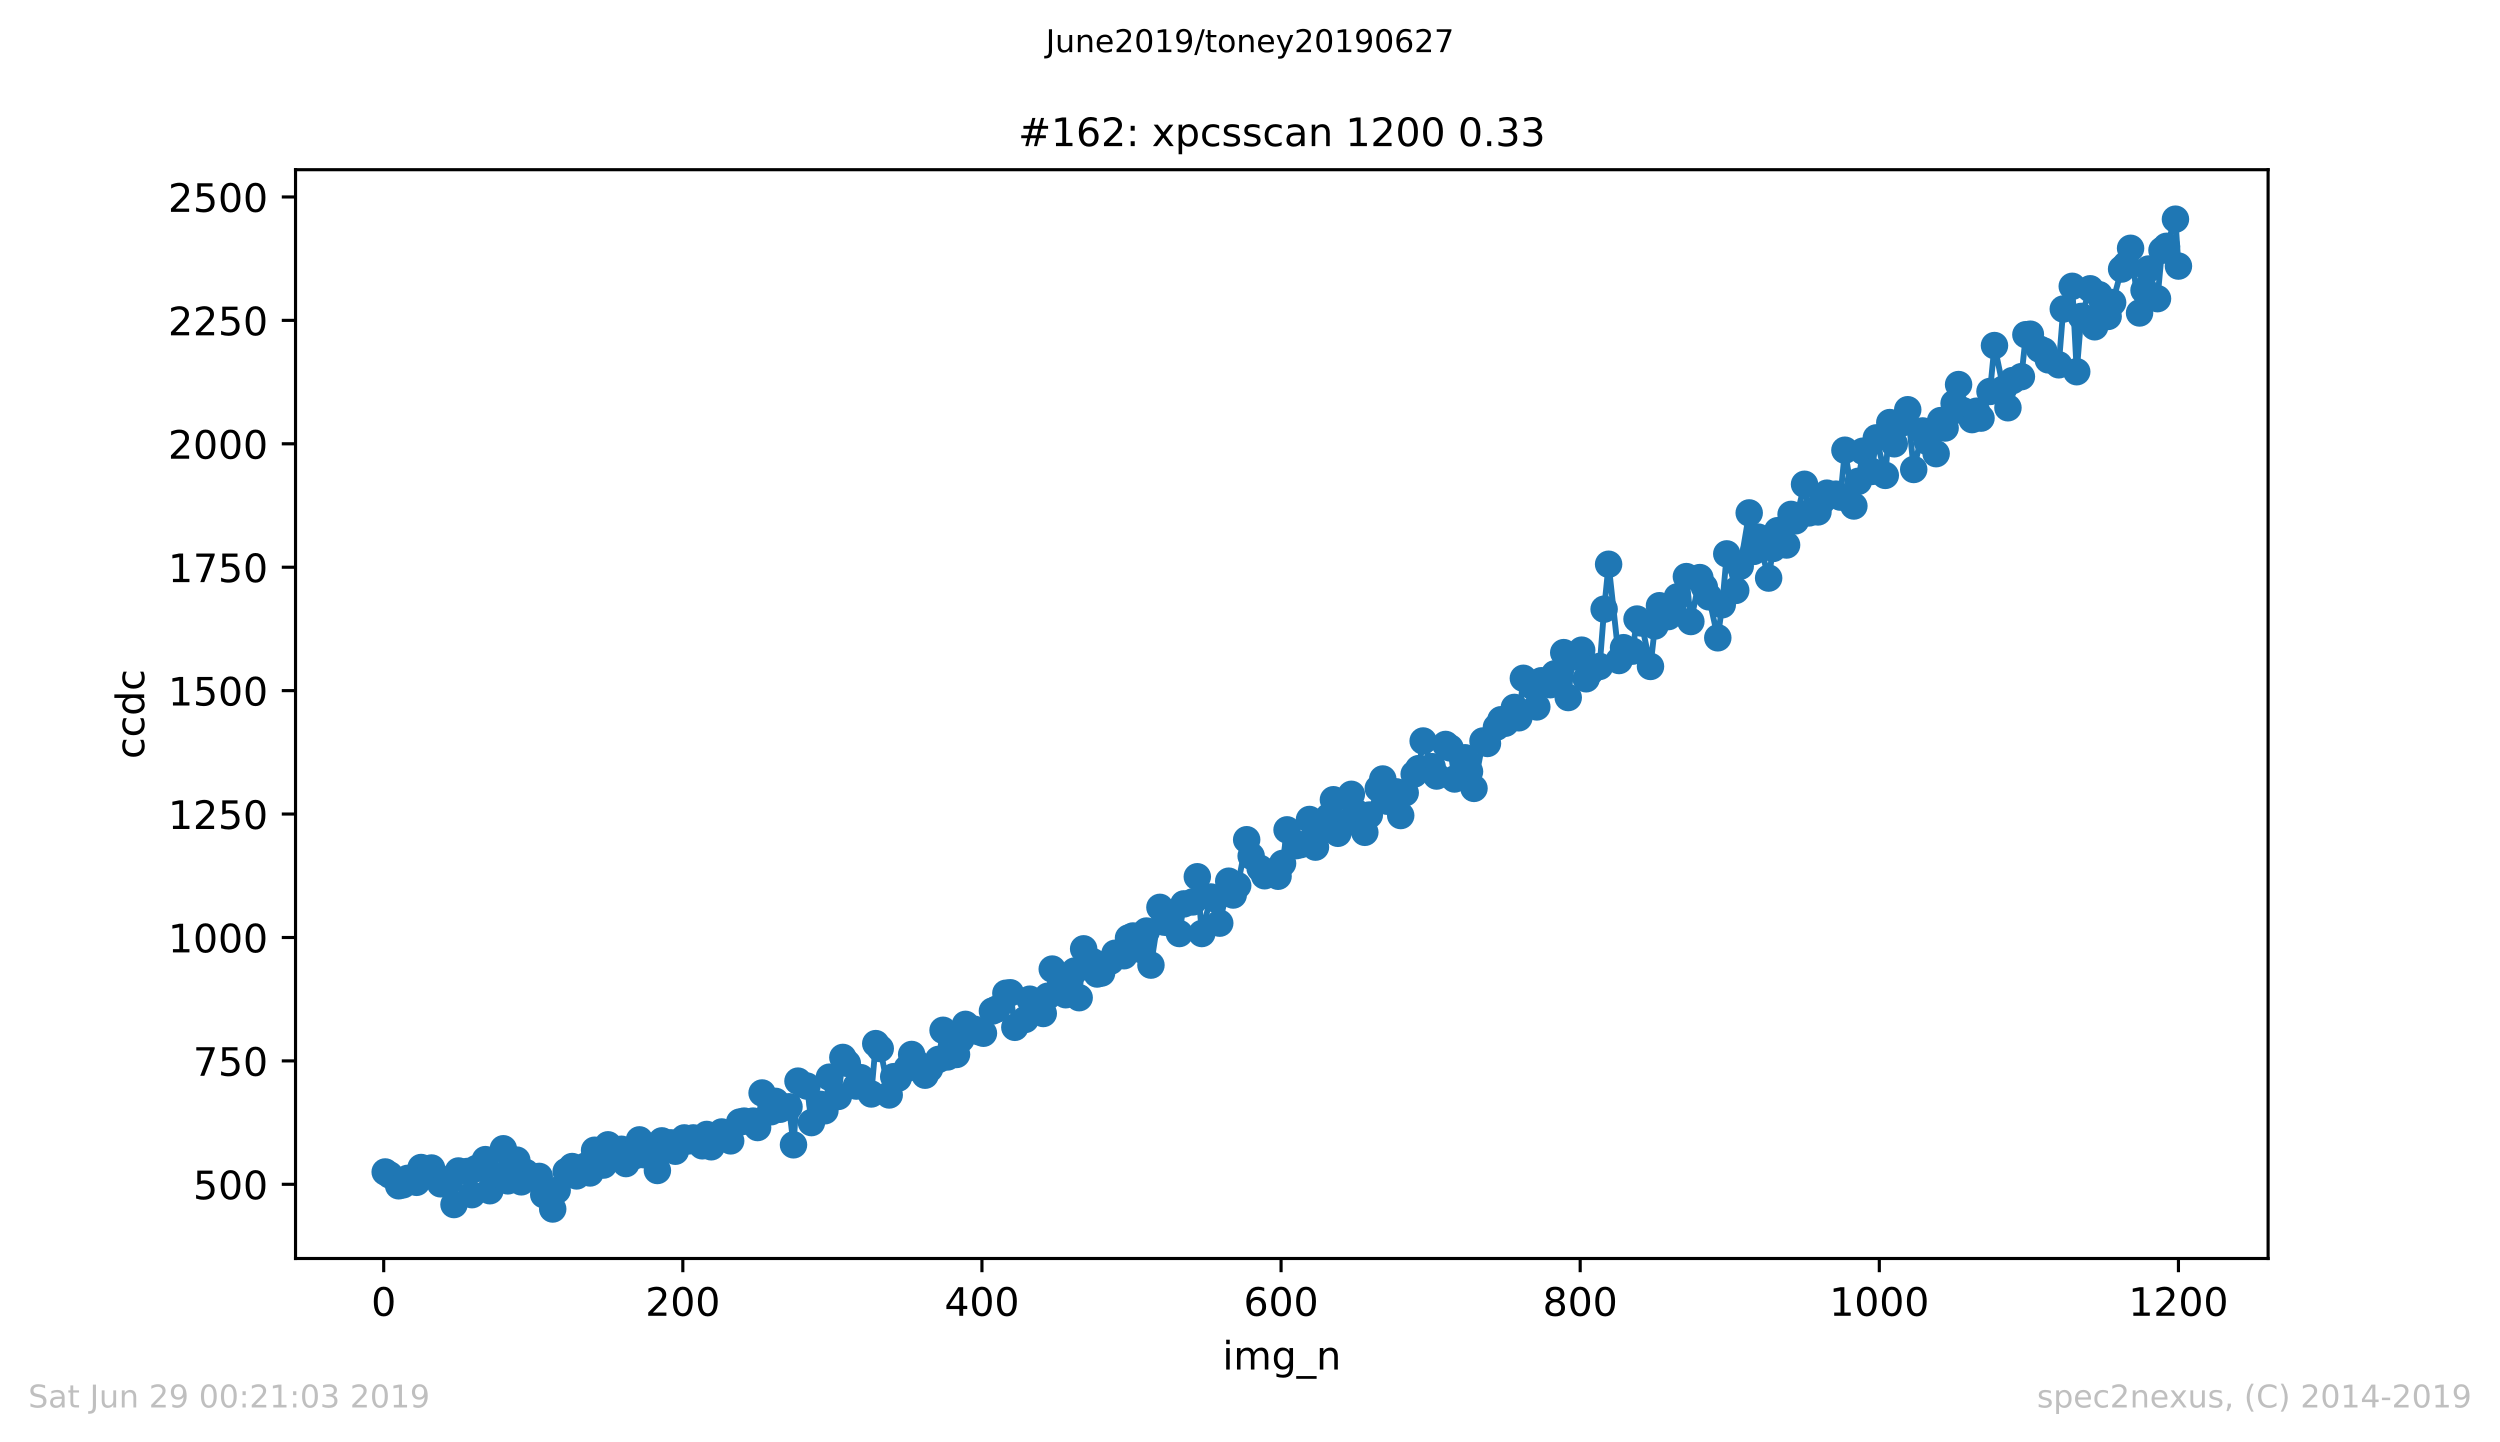 <?xml version="1.0" encoding="utf-8" standalone="no"?>
<!DOCTYPE svg PUBLIC "-//W3C//DTD SVG 1.1//EN"
  "http://www.w3.org/Graphics/SVG/1.1/DTD/svg11.dtd">
<!-- Created with matplotlib (https://matplotlib.org/) -->
<svg height="367.2pt" version="1.1" viewBox="0 0 636.48 367.2" width="636.48pt" xmlns="http://www.w3.org/2000/svg" xmlns:xlink="http://www.w3.org/1999/xlink">
 <defs>
  <style type="text/css">
*{stroke-linecap:butt;stroke-linejoin:round;white-space:pre;}
  </style>
 </defs>
 <g id="figure_1">
  <g id="patch_1">
   <path d="M 0 367.2 
L 636.48 367.2 
L 636.48 0 
L 0 0 
z
" style="fill:#ffffff;"/>
  </g>
  <g id="axes_1">
   <g id="patch_2">
    <path d="M 75.24 320.4 
L 577.44 320.4 
L 577.44 43.2 
L 75.24 43.2 
z
" style="fill:#ffffff;"/>
   </g>
   <g id="matplotlib.axis_1">
    <g id="xtick_1">
     <g id="line2d_1">
      <defs>
       <path d="M 0 0 
L 0 3.5 
" id="m9292b516a5" style="stroke:#000000;stroke-width:0.8;"/>
      </defs>
      <g>
       <use style="stroke:#000000;stroke-width:0.8;" x="97.687" xlink:href="#m9292b516a5" y="320.4"/>
      </g>
     </g>
     <g id="text_1">
      <!-- 0 -->
      <defs>
       <path d="M 31.781 66.406 
Q 24.172 66.406 20.328 58.906 
Q 16.5 51.422 16.5 36.375 
Q 16.5 21.391 20.328 13.891 
Q 24.172 6.391 31.781 6.391 
Q 39.453 6.391 43.281 13.891 
Q 47.125 21.391 47.125 36.375 
Q 47.125 51.422 43.281 58.906 
Q 39.453 66.406 31.781 66.406 
z
M 31.781 74.219 
Q 44.047 74.219 50.516 64.516 
Q 56.984 54.828 56.984 36.375 
Q 56.984 17.969 50.516 8.266 
Q 44.047 -1.422 31.781 -1.422 
Q 19.531 -1.422 13.062 8.266 
Q 6.594 17.969 6.594 36.375 
Q 6.594 54.828 13.062 64.516 
Q 19.531 74.219 31.781 74.219 
z
" id="DejaVuSans-48"/>
      </defs>
      <g transform="translate(94.505 334.998)scale(0.1 -0.1)">
       <use xlink:href="#DejaVuSans-48"/>
      </g>
     </g>
    </g>
    <g id="xtick_2">
     <g id="line2d_2">
      <g>
       <use style="stroke:#000000;stroke-width:0.8;" x="173.841" xlink:href="#m9292b516a5" y="320.4"/>
      </g>
     </g>
     <g id="text_2">
      <!-- 200 -->
      <defs>
       <path d="M 19.188 8.297 
L 53.609 8.297 
L 53.609 0 
L 7.328 0 
L 7.328 8.297 
Q 12.938 14.109 22.625 23.891 
Q 32.328 33.688 34.812 36.531 
Q 39.547 41.844 41.422 45.531 
Q 43.312 49.219 43.312 52.781 
Q 43.312 58.594 39.234 62.25 
Q 35.156 65.922 28.609 65.922 
Q 23.969 65.922 18.812 64.312 
Q 13.672 62.703 7.812 59.422 
L 7.812 69.391 
Q 13.766 71.781 18.938 73 
Q 24.125 74.219 28.422 74.219 
Q 39.75 74.219 46.484 68.547 
Q 53.219 62.891 53.219 53.422 
Q 53.219 48.922 51.531 44.891 
Q 49.859 40.875 45.406 35.406 
Q 44.188 33.984 37.641 27.219 
Q 31.109 20.453 19.188 8.297 
z
" id="DejaVuSans-50"/>
      </defs>
      <g transform="translate(164.297 334.998)scale(0.1 -0.1)">
       <use xlink:href="#DejaVuSans-50"/>
       <use x="63.623" xlink:href="#DejaVuSans-48"/>
       <use x="127.246" xlink:href="#DejaVuSans-48"/>
      </g>
     </g>
    </g>
    <g id="xtick_3">
     <g id="line2d_3">
      <g>
       <use style="stroke:#000000;stroke-width:0.8;" x="249.995" xlink:href="#m9292b516a5" y="320.4"/>
      </g>
     </g>
     <g id="text_3">
      <!-- 400 -->
      <defs>
       <path d="M 37.797 64.312 
L 12.891 25.391 
L 37.797 25.391 
z
M 35.203 72.906 
L 47.609 72.906 
L 47.609 25.391 
L 58.016 25.391 
L 58.016 17.188 
L 47.609 17.188 
L 47.609 0 
L 37.797 0 
L 37.797 17.188 
L 4.891 17.188 
L 4.891 26.703 
z
" id="DejaVuSans-52"/>
      </defs>
      <g transform="translate(240.451 334.998)scale(0.1 -0.1)">
       <use xlink:href="#DejaVuSans-52"/>
       <use x="63.623" xlink:href="#DejaVuSans-48"/>
       <use x="127.246" xlink:href="#DejaVuSans-48"/>
      </g>
     </g>
    </g>
    <g id="xtick_4">
     <g id="line2d_4">
      <g>
       <use style="stroke:#000000;stroke-width:0.8;" x="326.15" xlink:href="#m9292b516a5" y="320.4"/>
      </g>
     </g>
     <g id="text_4">
      <!-- 600 -->
      <defs>
       <path d="M 33.016 40.375 
Q 26.375 40.375 22.484 35.828 
Q 18.609 31.297 18.609 23.391 
Q 18.609 15.531 22.484 10.953 
Q 26.375 6.391 33.016 6.391 
Q 39.656 6.391 43.531 10.953 
Q 47.406 15.531 47.406 23.391 
Q 47.406 31.297 43.531 35.828 
Q 39.656 40.375 33.016 40.375 
z
M 52.594 71.297 
L 52.594 62.312 
Q 48.875 64.062 45.094 64.984 
Q 41.312 65.922 37.594 65.922 
Q 27.828 65.922 22.672 59.328 
Q 17.531 52.734 16.797 39.406 
Q 19.672 43.656 24.016 45.922 
Q 28.375 48.188 33.594 48.188 
Q 44.578 48.188 50.953 41.516 
Q 57.328 34.859 57.328 23.391 
Q 57.328 12.156 50.688 5.359 
Q 44.047 -1.422 33.016 -1.422 
Q 20.359 -1.422 13.672 8.266 
Q 6.984 17.969 6.984 36.375 
Q 6.984 53.656 15.188 63.938 
Q 23.391 74.219 37.203 74.219 
Q 40.922 74.219 44.703 73.484 
Q 48.484 72.75 52.594 71.297 
z
" id="DejaVuSans-54"/>
      </defs>
      <g transform="translate(316.606 334.998)scale(0.1 -0.1)">
       <use xlink:href="#DejaVuSans-54"/>
       <use x="63.623" xlink:href="#DejaVuSans-48"/>
       <use x="127.246" xlink:href="#DejaVuSans-48"/>
      </g>
     </g>
    </g>
    <g id="xtick_5">
     <g id="line2d_5">
      <g>
       <use style="stroke:#000000;stroke-width:0.8;" x="402.304" xlink:href="#m9292b516a5" y="320.4"/>
      </g>
     </g>
     <g id="text_5">
      <!-- 800 -->
      <defs>
       <path d="M 31.781 34.625 
Q 24.75 34.625 20.719 30.859 
Q 16.703 27.094 16.703 20.516 
Q 16.703 13.922 20.719 10.156 
Q 24.75 6.391 31.781 6.391 
Q 38.812 6.391 42.859 10.172 
Q 46.922 13.969 46.922 20.516 
Q 46.922 27.094 42.891 30.859 
Q 38.875 34.625 31.781 34.625 
z
M 21.922 38.812 
Q 15.578 40.375 12.031 44.719 
Q 8.5 49.078 8.5 55.328 
Q 8.5 64.062 14.719 69.141 
Q 20.953 74.219 31.781 74.219 
Q 42.672 74.219 48.875 69.141 
Q 55.078 64.062 55.078 55.328 
Q 55.078 49.078 51.531 44.719 
Q 48 40.375 41.703 38.812 
Q 48.828 37.156 52.797 32.312 
Q 56.781 27.484 56.781 20.516 
Q 56.781 9.906 50.312 4.234 
Q 43.844 -1.422 31.781 -1.422 
Q 19.734 -1.422 13.25 4.234 
Q 6.781 9.906 6.781 20.516 
Q 6.781 27.484 10.781 32.312 
Q 14.797 37.156 21.922 38.812 
z
M 18.312 54.391 
Q 18.312 48.734 21.844 45.562 
Q 25.391 42.391 31.781 42.391 
Q 38.141 42.391 41.719 45.562 
Q 45.312 48.734 45.312 54.391 
Q 45.312 60.062 41.719 63.234 
Q 38.141 66.406 31.781 66.406 
Q 25.391 66.406 21.844 63.234 
Q 18.312 60.062 18.312 54.391 
z
" id="DejaVuSans-56"/>
      </defs>
      <g transform="translate(392.76 334.998)scale(0.1 -0.1)">
       <use xlink:href="#DejaVuSans-56"/>
       <use x="63.623" xlink:href="#DejaVuSans-48"/>
       <use x="127.246" xlink:href="#DejaVuSans-48"/>
      </g>
     </g>
    </g>
    <g id="xtick_6">
     <g id="line2d_6">
      <g>
       <use style="stroke:#000000;stroke-width:0.8;" x="478.458" xlink:href="#m9292b516a5" y="320.4"/>
      </g>
     </g>
     <g id="text_6">
      <!-- 1000 -->
      <defs>
       <path d="M 12.406 8.297 
L 28.516 8.297 
L 28.516 63.922 
L 10.984 60.406 
L 10.984 69.391 
L 28.422 72.906 
L 38.281 72.906 
L 38.281 8.297 
L 54.391 8.297 
L 54.391 0 
L 12.406 0 
z
" id="DejaVuSans-49"/>
      </defs>
      <g transform="translate(465.733 334.998)scale(0.1 -0.1)">
       <use xlink:href="#DejaVuSans-49"/>
       <use x="63.623" xlink:href="#DejaVuSans-48"/>
       <use x="127.246" xlink:href="#DejaVuSans-48"/>
       <use x="190.869" xlink:href="#DejaVuSans-48"/>
      </g>
     </g>
    </g>
    <g id="xtick_7">
     <g id="line2d_7">
      <g>
       <use style="stroke:#000000;stroke-width:0.8;" x="554.613" xlink:href="#m9292b516a5" y="320.4"/>
      </g>
     </g>
     <g id="text_7">
      <!-- 1200 -->
      <g transform="translate(541.888 334.998)scale(0.1 -0.1)">
       <use xlink:href="#DejaVuSans-49"/>
       <use x="63.623" xlink:href="#DejaVuSans-50"/>
       <use x="127.246" xlink:href="#DejaVuSans-48"/>
       <use x="190.869" xlink:href="#DejaVuSans-48"/>
      </g>
     </g>
    </g>
    <g id="text_8">
     <!-- img_n -->
     <defs>
      <path d="M 9.422 54.688 
L 18.406 54.688 
L 18.406 0 
L 9.422 0 
z
M 9.422 75.984 
L 18.406 75.984 
L 18.406 64.594 
L 9.422 64.594 
z
" id="DejaVuSans-105"/>
      <path d="M 52 44.188 
Q 55.375 50.25 60.062 53.125 
Q 64.75 56 71.094 56 
Q 79.641 56 84.281 50.016 
Q 88.922 44.047 88.922 33.016 
L 88.922 0 
L 79.891 0 
L 79.891 32.719 
Q 79.891 40.578 77.094 44.375 
Q 74.312 48.188 68.609 48.188 
Q 61.625 48.188 57.562 43.547 
Q 53.516 38.922 53.516 30.906 
L 53.516 0 
L 44.484 0 
L 44.484 32.719 
Q 44.484 40.625 41.703 44.406 
Q 38.922 48.188 33.109 48.188 
Q 26.219 48.188 22.156 43.531 
Q 18.109 38.875 18.109 30.906 
L 18.109 0 
L 9.078 0 
L 9.078 54.688 
L 18.109 54.688 
L 18.109 46.188 
Q 21.188 51.219 25.484 53.609 
Q 29.781 56 35.688 56 
Q 41.656 56 45.828 52.969 
Q 50 49.953 52 44.188 
z
" id="DejaVuSans-109"/>
      <path d="M 45.406 27.984 
Q 45.406 37.75 41.375 43.109 
Q 37.359 48.484 30.078 48.484 
Q 22.859 48.484 18.828 43.109 
Q 14.797 37.75 14.797 27.984 
Q 14.797 18.266 18.828 12.891 
Q 22.859 7.516 30.078 7.516 
Q 37.359 7.516 41.375 12.891 
Q 45.406 18.266 45.406 27.984 
z
M 54.391 6.781 
Q 54.391 -7.172 48.188 -13.984 
Q 42 -20.797 29.203 -20.797 
Q 24.469 -20.797 20.266 -20.094 
Q 16.062 -19.391 12.109 -17.922 
L 12.109 -9.188 
Q 16.062 -11.328 19.922 -12.344 
Q 23.781 -13.375 27.781 -13.375 
Q 36.625 -13.375 41.016 -8.766 
Q 45.406 -4.156 45.406 5.172 
L 45.406 9.625 
Q 42.625 4.781 38.281 2.391 
Q 33.938 0 27.875 0 
Q 17.828 0 11.672 7.656 
Q 5.516 15.328 5.516 27.984 
Q 5.516 40.672 11.672 48.328 
Q 17.828 56 27.875 56 
Q 33.938 56 38.281 53.609 
Q 42.625 51.219 45.406 46.391 
L 45.406 54.688 
L 54.391 54.688 
z
" id="DejaVuSans-103"/>
      <path d="M 50.984 -16.609 
L 50.984 -23.578 
L -0.984 -23.578 
L -0.984 -16.609 
z
" id="DejaVuSans-95"/>
      <path d="M 54.891 33.016 
L 54.891 0 
L 45.906 0 
L 45.906 32.719 
Q 45.906 40.484 42.875 44.328 
Q 39.844 48.188 33.797 48.188 
Q 26.516 48.188 22.312 43.547 
Q 18.109 38.922 18.109 30.906 
L 18.109 0 
L 9.078 0 
L 9.078 54.688 
L 18.109 54.688 
L 18.109 46.188 
Q 21.344 51.125 25.703 53.562 
Q 30.078 56 35.797 56 
Q 45.219 56 50.047 50.172 
Q 54.891 44.344 54.891 33.016 
z
" id="DejaVuSans-110"/>
     </defs>
     <g transform="translate(311.238 348.677)scale(0.1 -0.1)">
      <use xlink:href="#DejaVuSans-105"/>
      <use x="27.783" xlink:href="#DejaVuSans-109"/>
      <use x="125.195" xlink:href="#DejaVuSans-103"/>
      <use x="188.672" xlink:href="#DejaVuSans-95"/>
      <use x="238.672" xlink:href="#DejaVuSans-110"/>
     </g>
    </g>
   </g>
   <g id="matplotlib.axis_2">
    <g id="ytick_1">
     <g id="line2d_8">
      <defs>
       <path d="M 0 0 
L -3.5 0 
" id="m5a0688bb51" style="stroke:#000000;stroke-width:0.8;"/>
      </defs>
      <g>
       <use style="stroke:#000000;stroke-width:0.8;" x="75.24" xlink:href="#m5a0688bb51" y="301.516"/>
      </g>
     </g>
     <g id="text_9">
      <!-- 500 -->
      <defs>
       <path d="M 10.797 72.906 
L 49.516 72.906 
L 49.516 64.594 
L 19.828 64.594 
L 19.828 46.734 
Q 21.969 47.469 24.109 47.828 
Q 26.266 48.188 28.422 48.188 
Q 40.625 48.188 47.75 41.5 
Q 54.891 34.812 54.891 23.391 
Q 54.891 11.625 47.562 5.094 
Q 40.234 -1.422 26.906 -1.422 
Q 22.312 -1.422 17.547 -0.641 
Q 12.797 0.141 7.719 1.703 
L 7.719 11.625 
Q 12.109 9.234 16.797 8.062 
Q 21.484 6.891 26.703 6.891 
Q 35.156 6.891 40.078 11.328 
Q 45.016 15.766 45.016 23.391 
Q 45.016 31 40.078 35.438 
Q 35.156 39.891 26.703 39.891 
Q 22.75 39.891 18.812 39.016 
Q 14.891 38.141 10.797 36.281 
z
" id="DejaVuSans-53"/>
      </defs>
      <g transform="translate(49.153 305.315)scale(0.1 -0.1)">
       <use xlink:href="#DejaVuSans-53"/>
       <use x="63.623" xlink:href="#DejaVuSans-48"/>
       <use x="127.246" xlink:href="#DejaVuSans-48"/>
      </g>
     </g>
    </g>
    <g id="ytick_2">
     <g id="line2d_9">
      <g>
       <use style="stroke:#000000;stroke-width:0.8;" x="75.24" xlink:href="#m5a0688bb51" y="270.094"/>
      </g>
     </g>
     <g id="text_10">
      <!-- 750 -->
      <defs>
       <path d="M 8.203 72.906 
L 55.078 72.906 
L 55.078 68.703 
L 28.609 0 
L 18.312 0 
L 43.219 64.594 
L 8.203 64.594 
z
" id="DejaVuSans-55"/>
      </defs>
      <g transform="translate(49.153 273.893)scale(0.1 -0.1)">
       <use xlink:href="#DejaVuSans-55"/>
       <use x="63.623" xlink:href="#DejaVuSans-53"/>
       <use x="127.246" xlink:href="#DejaVuSans-48"/>
      </g>
     </g>
    </g>
    <g id="ytick_3">
     <g id="line2d_10">
      <g>
       <use style="stroke:#000000;stroke-width:0.8;" x="75.24" xlink:href="#m5a0688bb51" y="238.673"/>
      </g>
     </g>
     <g id="text_11">
      <!-- 1000 -->
      <g transform="translate(42.79 242.472)scale(0.1 -0.1)">
       <use xlink:href="#DejaVuSans-49"/>
       <use x="63.623" xlink:href="#DejaVuSans-48"/>
       <use x="127.246" xlink:href="#DejaVuSans-48"/>
       <use x="190.869" xlink:href="#DejaVuSans-48"/>
      </g>
     </g>
    </g>
    <g id="ytick_4">
     <g id="line2d_11">
      <g>
       <use style="stroke:#000000;stroke-width:0.8;" x="75.24" xlink:href="#m5a0688bb51" y="207.251"/>
      </g>
     </g>
     <g id="text_12">
      <!-- 1250 -->
      <g transform="translate(42.79 211.051)scale(0.1 -0.1)">
       <use xlink:href="#DejaVuSans-49"/>
       <use x="63.623" xlink:href="#DejaVuSans-50"/>
       <use x="127.246" xlink:href="#DejaVuSans-53"/>
       <use x="190.869" xlink:href="#DejaVuSans-48"/>
      </g>
     </g>
    </g>
    <g id="ytick_5">
     <g id="line2d_12">
      <g>
       <use style="stroke:#000000;stroke-width:0.8;" x="75.24" xlink:href="#m5a0688bb51" y="175.83"/>
      </g>
     </g>
     <g id="text_13">
      <!-- 1500 -->
      <g transform="translate(42.79 179.629)scale(0.1 -0.1)">
       <use xlink:href="#DejaVuSans-49"/>
       <use x="63.623" xlink:href="#DejaVuSans-53"/>
       <use x="127.246" xlink:href="#DejaVuSans-48"/>
       <use x="190.869" xlink:href="#DejaVuSans-48"/>
      </g>
     </g>
    </g>
    <g id="ytick_6">
     <g id="line2d_13">
      <g>
       <use style="stroke:#000000;stroke-width:0.8;" x="75.24" xlink:href="#m5a0688bb51" y="144.408"/>
      </g>
     </g>
     <g id="text_14">
      <!-- 1750 -->
      <g transform="translate(42.79 148.208)scale(0.1 -0.1)">
       <use xlink:href="#DejaVuSans-49"/>
       <use x="63.623" xlink:href="#DejaVuSans-55"/>
       <use x="127.246" xlink:href="#DejaVuSans-53"/>
       <use x="190.869" xlink:href="#DejaVuSans-48"/>
      </g>
     </g>
    </g>
    <g id="ytick_7">
     <g id="line2d_14">
      <g>
       <use style="stroke:#000000;stroke-width:0.8;" x="75.24" xlink:href="#m5a0688bb51" y="112.987"/>
      </g>
     </g>
     <g id="text_15">
      <!-- 2000 -->
      <g transform="translate(42.79 116.786)scale(0.1 -0.1)">
       <use xlink:href="#DejaVuSans-50"/>
       <use x="63.623" xlink:href="#DejaVuSans-48"/>
       <use x="127.246" xlink:href="#DejaVuSans-48"/>
       <use x="190.869" xlink:href="#DejaVuSans-48"/>
      </g>
     </g>
    </g>
    <g id="ytick_8">
     <g id="line2d_15">
      <g>
       <use style="stroke:#000000;stroke-width:0.8;" x="75.24" xlink:href="#m5a0688bb51" y="81.566"/>
      </g>
     </g>
     <g id="text_16">
      <!-- 2250 -->
      <g transform="translate(42.79 85.365)scale(0.1 -0.1)">
       <use xlink:href="#DejaVuSans-50"/>
       <use x="63.623" xlink:href="#DejaVuSans-50"/>
       <use x="127.246" xlink:href="#DejaVuSans-53"/>
       <use x="190.869" xlink:href="#DejaVuSans-48"/>
      </g>
     </g>
    </g>
    <g id="ytick_9">
     <g id="line2d_16">
      <g>
       <use style="stroke:#000000;stroke-width:0.8;" x="75.24" xlink:href="#m5a0688bb51" y="50.144"/>
      </g>
     </g>
     <g id="text_17">
      <!-- 2500 -->
      <g transform="translate(42.79 53.943)scale(0.1 -0.1)">
       <use xlink:href="#DejaVuSans-50"/>
       <use x="63.623" xlink:href="#DejaVuSans-53"/>
       <use x="127.246" xlink:href="#DejaVuSans-48"/>
       <use x="190.869" xlink:href="#DejaVuSans-48"/>
      </g>
     </g>
    </g>
    <g id="text_18">
     <!-- ccdc -->
     <defs>
      <path d="M 48.781 52.594 
L 48.781 44.188 
Q 44.969 46.297 41.141 47.344 
Q 37.312 48.391 33.406 48.391 
Q 24.656 48.391 19.812 42.844 
Q 14.984 37.312 14.984 27.297 
Q 14.984 17.281 19.812 11.734 
Q 24.656 6.203 33.406 6.203 
Q 37.312 6.203 41.141 7.25 
Q 44.969 8.297 48.781 10.406 
L 48.781 2.094 
Q 45.016 0.344 40.984 -0.531 
Q 36.969 -1.422 32.422 -1.422 
Q 20.062 -1.422 12.781 6.344 
Q 5.516 14.109 5.516 27.297 
Q 5.516 40.672 12.859 48.328 
Q 20.219 56 33.016 56 
Q 37.156 56 41.109 55.141 
Q 45.062 54.297 48.781 52.594 
z
" id="DejaVuSans-99"/>
      <path d="M 45.406 46.391 
L 45.406 75.984 
L 54.391 75.984 
L 54.391 0 
L 45.406 0 
L 45.406 8.203 
Q 42.578 3.328 38.25 0.953 
Q 33.938 -1.422 27.875 -1.422 
Q 17.969 -1.422 11.734 6.484 
Q 5.516 14.406 5.516 27.297 
Q 5.516 40.188 11.734 48.094 
Q 17.969 56 27.875 56 
Q 33.938 56 38.25 53.625 
Q 42.578 51.266 45.406 46.391 
z
M 14.797 27.297 
Q 14.797 17.391 18.875 11.75 
Q 22.953 6.109 30.078 6.109 
Q 37.203 6.109 41.297 11.75 
Q 45.406 17.391 45.406 27.297 
Q 45.406 37.203 41.297 42.844 
Q 37.203 48.484 30.078 48.484 
Q 22.953 48.484 18.875 42.844 
Q 14.797 37.203 14.797 27.297 
z
" id="DejaVuSans-100"/>
     </defs>
     <g transform="translate(36.71 193.222)rotate(-90)scale(0.1 -0.1)">
      <use xlink:href="#DejaVuSans-99"/>
      <use x="54.98" xlink:href="#DejaVuSans-99"/>
      <use x="109.961" xlink:href="#DejaVuSans-100"/>
      <use x="173.438" xlink:href="#DejaVuSans-99"/>
     </g>
    </g>
   </g>
   <g id="line2d_17">
    <path clip-path="url(#p846d55c59a)" d="M 98.067 298.374 
L 99.21 299.128 
L 101.494 301.893 
L 102.637 301.641 
L 103.779 300.007 
L 106.063 301.013 
L 107.206 297.242 
L 109.871 297.368 
L 112.156 301.39 
L 114.44 300.762 
L 115.583 306.669 
L 116.725 298.122 
L 119.01 298.248 
L 120.152 304.155 
L 121.294 297.494 
L 123.579 295.231 
L 124.721 303.15 
L 127.006 299.505 
L 128.148 292.466 
L 129.291 300.636 
L 131.575 295.357 
L 132.718 300.887 
L 133.86 298.499 
L 136.144 299.63 
L 137.287 299.505 
L 138.429 304.155 
L 140.714 307.8 
L 141.856 303.024 
L 144.141 298.248 
L 145.664 296.991 
L 146.806 299.379 
L 149.091 296.865 
L 150.233 298.625 
L 151.375 292.843 
L 153.66 296.614 
L 154.802 291.461 
L 157.087 294.226 
L 158.229 292.592 
L 159.372 296.237 
L 161.656 294.226 
L 162.798 290.204 
L 163.941 293.975 
L 166.225 293.346 
L 167.368 297.997 
L 168.51 290.455 
L 170.795 290.958 
L 171.937 293.095 
L 174.222 289.701 
L 175.364 290.455 
L 176.506 289.701 
L 178.791 291.712 
L 179.933 288.821 
L 181.076 291.964 
L 183.741 288.193 
L 184.883 289.45 
L 186.026 290.455 
L 188.31 285.679 
L 189.453 285.428 
L 191.737 285.428 
L 192.879 287.062 
L 194.022 278.264 
L 196.306 283.04 
L 197.449 280.4 
L 198.591 282.411 
L 200.876 281.783 
L 202.018 291.461 
L 203.16 275.247 
L 205.445 276.504 
L 206.587 285.805 
L 208.872 281.155 
L 210.014 282.789 
L 211.157 274.242 
L 213.441 279.144 
L 214.583 269.214 
L 215.726 270.723 
L 218.01 276.504 
L 219.153 274.368 
L 221.818 278.515 
L 222.96 265.695 
L 224.103 266.952 
L 226.387 278.767 
L 227.53 274.116 
L 228.672 274.493 
L 230.957 271.98 
L 232.099 268.46 
L 233.241 270.597 
L 235.526 273.739 
L 236.668 272.105 
L 238.953 269.717 
L 240.095 262.302 
L 241.237 269.089 
L 243.522 268.46 
L 245.807 260.794 
L 249.234 262.679 
L 250.376 263.056 
L 252.661 257.4 
L 253.803 256.897 
L 256.088 252.875 
L 257.23 252.75 
L 258.372 261.548 
L 261.038 259.537 
L 262.18 254.384 
L 263.322 255.892 
L 265.607 258.028 
L 266.749 253.629 
L 267.892 246.717 
L 270.176 249.356 
L 271.318 253.252 
L 273.603 247.219 
L 274.745 254.006 
L 275.888 241.564 
L 278.172 244.831 
L 279.315 247.974 
L 280.457 247.722 
L 282.742 244.706 
L 283.884 242.695 
L 286.169 243.323 
L 287.311 238.799 
L 288.453 238.296 
L 290.738 241.815 
L 291.88 237.039 
L 293.022 245.711 
L 295.307 231.006 
L 296.449 234.777 
L 297.972 235.028 
L 300.257 237.667 
L 301.399 230.126 
L 303.684 229.623 
L 304.826 223.213 
L 305.969 237.667 
L 308.253 228.367 
L 309.396 228.869 
L 310.538 235.028 
L 312.823 224.345 
L 313.965 227.864 
L 315.107 225.476 
L 317.392 213.787 
L 318.534 217.935 
L 320.819 221.077 
L 321.961 222.962 
L 323.103 222.082 
L 325.388 223.088 
L 326.53 219.82 
L 327.673 211.273 
L 329.957 215.295 
L 331.1 215.044 
L 333.384 208.634 
L 334.907 215.672 
L 336.05 211.148 
L 338.334 207.88 
L 339.477 203.606 
L 340.619 212.153 
L 342.904 209.388 
L 344.046 202.224 
L 345.188 206.749 
L 347.473 211.902 
L 348.615 207.503 
L 350.9 200.716 
L 352.042 198.328 
L 353.184 203.984 
L 355.469 201.596 
L 356.611 207.628 
L 357.754 201.847 
L 360.038 197.071 
L 361.181 195.688 
L 362.323 188.65 
L 364.608 195.186 
L 365.75 197.574 
L 368.035 189.53 
L 369.177 190.409 
L 370.319 198.328 
L 372.985 192.923 
L 374.127 196.442 
L 375.269 200.716 
L 377.554 188.65 
L 378.696 189.278 
L 382.123 183.245 
L 383.265 184.125 
L 385.55 180.103 
L 386.692 182.743 
L 387.835 172.688 
L 390.119 174.699 
L 391.262 179.978 
L 392.404 173.316 
L 394.689 174.322 
L 398.115 166.152 
L 399.258 177.59 
L 400.4 167.283 
L 402.685 165.524 
L 403.827 172.813 
L 404.969 170.928 
L 407.254 169.671 
L 408.396 155.092 
L 409.539 143.654 
L 412.204 168.163 
L 413.346 164.895 
L 415.631 165.775 
L 416.773 157.605 
L 417.916 158.611 
L 420.2 169.671 
L 421.343 159.365 
L 422.485 154.212 
L 424.77 156.977 
L 425.912 155.595 
L 427.054 151.95 
L 429.339 146.797 
L 430.481 158.234 
L 432.766 147.048 
L 435.05 151.95 
L 437.335 162.382 
L 438.477 153.961 
L 439.62 141.015 
L 441.904 150.316 
L 443.047 144.157 
L 445.331 130.583 
L 446.474 140.387 
L 447.616 136.742 
L 450.281 147.174 
L 451.424 139.632 
L 452.566 135.108 
L 454.851 138.753 
L 455.993 130.96 
L 457.135 132.594 
L 459.42 123.293 
L 460.562 130.583 
L 462.847 130.332 
L 463.989 127.441 
L 465.131 125.556 
L 467.416 125.807 
L 468.558 126.561 
L 469.701 114.621 
L 471.985 128.823 
L 473.128 122.539 
L 474.27 114.872 
L 476.554 120.025 
L 477.697 111.479 
L 479.981 121.031 
L 481.124 107.583 
L 482.266 112.987 
L 484.551 107.583 
L 485.693 104.315 
L 487.216 119.523 
L 489.501 109.719 
L 490.643 112.359 
L 492.928 115.501 
L 494.07 107.08 
L 495.212 108.965 
L 497.497 102.681 
L 498.639 97.905 
L 499.782 104.566 
L 502.066 106.828 
L 503.209 104.692 
L 504.351 106.451 
L 506.635 99.664 
L 507.778 87.976 
L 510.062 99.036 
L 511.205 103.812 
L 512.347 96.899 
L 514.632 95.894 
L 515.774 85.21 
L 516.916 85.085 
L 519.201 88.855 
L 520.343 89.358 
L 521.486 91.62 
L 524.151 92.877 
L 525.293 78.675 
L 527.578 72.893 
L 528.72 94.637 
L 529.863 80.56 
L 532.147 73.522 
L 533.29 83.2 
L 534.432 75.03 
L 536.716 80.56 
L 537.859 77.041 
L 540.143 68.494 
L 541.286 67.363 
L 542.428 63.215 
L 544.713 79.68 
L 546.997 68.494 
L 549.282 76.035 
L 550.424 63.718 
L 551.567 62.713 
L 553.851 55.8 
L 554.613 67.74 
L 554.613 67.74 
" style="fill:none;stroke:#1f77b4;stroke-linecap:square;stroke-width:1.5;"/>
    <defs>
     <path d="M 0 3 
C 0.796 3 1.559 2.684 2.121 2.121 
C 2.684 1.559 3 0.796 3 0 
C 3 -0.796 2.684 -1.559 2.121 -2.121 
C 1.559 -2.684 0.796 -3 0 -3 
C -0.796 -3 -1.559 -2.684 -2.121 -2.121 
C -2.684 -1.559 -3 -0.796 -3 0 
C -3 0.796 -2.684 1.559 -2.121 2.121 
C -1.559 2.684 -0.796 3 0 3 
z
" id="m4f6a077b5b" style="stroke:#1f77b4;"/>
    </defs>
    <g clip-path="url(#p846d55c59a)">
     <use style="fill:#1f77b4;stroke:#1f77b4;" x="98.067" xlink:href="#m4f6a077b5b" y="298.374"/>
     <use style="fill:#1f77b4;stroke:#1f77b4;" x="99.21" xlink:href="#m4f6a077b5b" y="299.128"/>
     <use style="fill:#1f77b4;stroke:#1f77b4;" x="101.494" xlink:href="#m4f6a077b5b" y="301.893"/>
     <use style="fill:#1f77b4;stroke:#1f77b4;" x="102.637" xlink:href="#m4f6a077b5b" y="301.641"/>
     <use style="fill:#1f77b4;stroke:#1f77b4;" x="103.779" xlink:href="#m4f6a077b5b" y="300.007"/>
     <use style="fill:#1f77b4;stroke:#1f77b4;" x="106.063" xlink:href="#m4f6a077b5b" y="301.013"/>
     <use style="fill:#1f77b4;stroke:#1f77b4;" x="107.206" xlink:href="#m4f6a077b5b" y="297.242"/>
     <use style="fill:#1f77b4;stroke:#1f77b4;" x="109.871" xlink:href="#m4f6a077b5b" y="297.368"/>
     <use style="fill:#1f77b4;stroke:#1f77b4;" x="111.014" xlink:href="#m4f6a077b5b" y="299.379"/>
     <use style="fill:#1f77b4;stroke:#1f77b4;" x="112.156" xlink:href="#m4f6a077b5b" y="301.39"/>
     <use style="fill:#1f77b4;stroke:#1f77b4;" x="114.44" xlink:href="#m4f6a077b5b" y="300.762"/>
     <use style="fill:#1f77b4;stroke:#1f77b4;" x="115.583" xlink:href="#m4f6a077b5b" y="306.669"/>
     <use style="fill:#1f77b4;stroke:#1f77b4;" x="116.725" xlink:href="#m4f6a077b5b" y="298.122"/>
     <use style="fill:#1f77b4;stroke:#1f77b4;" x="119.01" xlink:href="#m4f6a077b5b" y="298.248"/>
     <use style="fill:#1f77b4;stroke:#1f77b4;" x="120.152" xlink:href="#m4f6a077b5b" y="304.155"/>
     <use style="fill:#1f77b4;stroke:#1f77b4;" x="121.294" xlink:href="#m4f6a077b5b" y="297.494"/>
     <use style="fill:#1f77b4;stroke:#1f77b4;" x="123.579" xlink:href="#m4f6a077b5b" y="295.231"/>
     <use style="fill:#1f77b4;stroke:#1f77b4;" x="124.721" xlink:href="#m4f6a077b5b" y="303.15"/>
     <use style="fill:#1f77b4;stroke:#1f77b4;" x="127.006" xlink:href="#m4f6a077b5b" y="299.505"/>
     <use style="fill:#1f77b4;stroke:#1f77b4;" x="128.148" xlink:href="#m4f6a077b5b" y="292.466"/>
     <use style="fill:#1f77b4;stroke:#1f77b4;" x="129.291" xlink:href="#m4f6a077b5b" y="300.636"/>
     <use style="fill:#1f77b4;stroke:#1f77b4;" x="131.575" xlink:href="#m4f6a077b5b" y="295.357"/>
     <use style="fill:#1f77b4;stroke:#1f77b4;" x="132.718" xlink:href="#m4f6a077b5b" y="300.887"/>
     <use style="fill:#1f77b4;stroke:#1f77b4;" x="133.86" xlink:href="#m4f6a077b5b" y="298.499"/>
     <use style="fill:#1f77b4;stroke:#1f77b4;" x="136.144" xlink:href="#m4f6a077b5b" y="299.63"/>
     <use style="fill:#1f77b4;stroke:#1f77b4;" x="137.287" xlink:href="#m4f6a077b5b" y="299.505"/>
     <use style="fill:#1f77b4;stroke:#1f77b4;" x="138.429" xlink:href="#m4f6a077b5b" y="304.155"/>
     <use style="fill:#1f77b4;stroke:#1f77b4;" x="140.714" xlink:href="#m4f6a077b5b" y="307.8"/>
     <use style="fill:#1f77b4;stroke:#1f77b4;" x="141.856" xlink:href="#m4f6a077b5b" y="303.024"/>
     <use style="fill:#1f77b4;stroke:#1f77b4;" x="144.141" xlink:href="#m4f6a077b5b" y="298.248"/>
     <use style="fill:#1f77b4;stroke:#1f77b4;" x="145.664" xlink:href="#m4f6a077b5b" y="296.991"/>
     <use style="fill:#1f77b4;stroke:#1f77b4;" x="146.806" xlink:href="#m4f6a077b5b" y="299.379"/>
     <use style="fill:#1f77b4;stroke:#1f77b4;" x="149.091" xlink:href="#m4f6a077b5b" y="296.865"/>
     <use style="fill:#1f77b4;stroke:#1f77b4;" x="150.233" xlink:href="#m4f6a077b5b" y="298.625"/>
     <use style="fill:#1f77b4;stroke:#1f77b4;" x="151.375" xlink:href="#m4f6a077b5b" y="292.843"/>
     <use style="fill:#1f77b4;stroke:#1f77b4;" x="153.66" xlink:href="#m4f6a077b5b" y="296.614"/>
     <use style="fill:#1f77b4;stroke:#1f77b4;" x="154.802" xlink:href="#m4f6a077b5b" y="291.461"/>
     <use style="fill:#1f77b4;stroke:#1f77b4;" x="157.087" xlink:href="#m4f6a077b5b" y="294.226"/>
     <use style="fill:#1f77b4;stroke:#1f77b4;" x="158.229" xlink:href="#m4f6a077b5b" y="292.592"/>
     <use style="fill:#1f77b4;stroke:#1f77b4;" x="159.372" xlink:href="#m4f6a077b5b" y="296.237"/>
     <use style="fill:#1f77b4;stroke:#1f77b4;" x="161.656" xlink:href="#m4f6a077b5b" y="294.226"/>
     <use style="fill:#1f77b4;stroke:#1f77b4;" x="162.798" xlink:href="#m4f6a077b5b" y="290.204"/>
     <use style="fill:#1f77b4;stroke:#1f77b4;" x="163.941" xlink:href="#m4f6a077b5b" y="293.975"/>
     <use style="fill:#1f77b4;stroke:#1f77b4;" x="166.225" xlink:href="#m4f6a077b5b" y="293.346"/>
     <use style="fill:#1f77b4;stroke:#1f77b4;" x="167.368" xlink:href="#m4f6a077b5b" y="297.997"/>
     <use style="fill:#1f77b4;stroke:#1f77b4;" x="168.51" xlink:href="#m4f6a077b5b" y="290.455"/>
     <use style="fill:#1f77b4;stroke:#1f77b4;" x="170.795" xlink:href="#m4f6a077b5b" y="290.958"/>
     <use style="fill:#1f77b4;stroke:#1f77b4;" x="171.937" xlink:href="#m4f6a077b5b" y="293.095"/>
     <use style="fill:#1f77b4;stroke:#1f77b4;" x="174.222" xlink:href="#m4f6a077b5b" y="289.701"/>
     <use style="fill:#1f77b4;stroke:#1f77b4;" x="175.364" xlink:href="#m4f6a077b5b" y="290.455"/>
     <use style="fill:#1f77b4;stroke:#1f77b4;" x="176.506" xlink:href="#m4f6a077b5b" y="289.701"/>
     <use style="fill:#1f77b4;stroke:#1f77b4;" x="178.791" xlink:href="#m4f6a077b5b" y="291.712"/>
     <use style="fill:#1f77b4;stroke:#1f77b4;" x="179.933" xlink:href="#m4f6a077b5b" y="288.821"/>
     <use style="fill:#1f77b4;stroke:#1f77b4;" x="181.076" xlink:href="#m4f6a077b5b" y="291.964"/>
     <use style="fill:#1f77b4;stroke:#1f77b4;" x="183.741" xlink:href="#m4f6a077b5b" y="288.193"/>
     <use style="fill:#1f77b4;stroke:#1f77b4;" x="184.883" xlink:href="#m4f6a077b5b" y="289.45"/>
     <use style="fill:#1f77b4;stroke:#1f77b4;" x="186.026" xlink:href="#m4f6a077b5b" y="290.455"/>
     <use style="fill:#1f77b4;stroke:#1f77b4;" x="188.31" xlink:href="#m4f6a077b5b" y="285.679"/>
     <use style="fill:#1f77b4;stroke:#1f77b4;" x="189.453" xlink:href="#m4f6a077b5b" y="285.428"/>
     <use style="fill:#1f77b4;stroke:#1f77b4;" x="191.737" xlink:href="#m4f6a077b5b" y="285.428"/>
     <use style="fill:#1f77b4;stroke:#1f77b4;" x="192.879" xlink:href="#m4f6a077b5b" y="287.062"/>
     <use style="fill:#1f77b4;stroke:#1f77b4;" x="194.022" xlink:href="#m4f6a077b5b" y="278.264"/>
     <use style="fill:#1f77b4;stroke:#1f77b4;" x="196.306" xlink:href="#m4f6a077b5b" y="283.04"/>
     <use style="fill:#1f77b4;stroke:#1f77b4;" x="197.449" xlink:href="#m4f6a077b5b" y="280.4"/>
     <use style="fill:#1f77b4;stroke:#1f77b4;" x="198.591" xlink:href="#m4f6a077b5b" y="282.411"/>
     <use style="fill:#1f77b4;stroke:#1f77b4;" x="200.876" xlink:href="#m4f6a077b5b" y="281.783"/>
     <use style="fill:#1f77b4;stroke:#1f77b4;" x="202.018" xlink:href="#m4f6a077b5b" y="291.461"/>
     <use style="fill:#1f77b4;stroke:#1f77b4;" x="203.16" xlink:href="#m4f6a077b5b" y="275.247"/>
     <use style="fill:#1f77b4;stroke:#1f77b4;" x="205.445" xlink:href="#m4f6a077b5b" y="276.504"/>
     <use style="fill:#1f77b4;stroke:#1f77b4;" x="206.587" xlink:href="#m4f6a077b5b" y="285.805"/>
     <use style="fill:#1f77b4;stroke:#1f77b4;" x="208.872" xlink:href="#m4f6a077b5b" y="281.155"/>
     <use style="fill:#1f77b4;stroke:#1f77b4;" x="210.014" xlink:href="#m4f6a077b5b" y="282.789"/>
     <use style="fill:#1f77b4;stroke:#1f77b4;" x="211.157" xlink:href="#m4f6a077b5b" y="274.242"/>
     <use style="fill:#1f77b4;stroke:#1f77b4;" x="213.441" xlink:href="#m4f6a077b5b" y="279.144"/>
     <use style="fill:#1f77b4;stroke:#1f77b4;" x="214.583" xlink:href="#m4f6a077b5b" y="269.214"/>
     <use style="fill:#1f77b4;stroke:#1f77b4;" x="215.726" xlink:href="#m4f6a077b5b" y="270.723"/>
     <use style="fill:#1f77b4;stroke:#1f77b4;" x="218.01" xlink:href="#m4f6a077b5b" y="276.504"/>
     <use style="fill:#1f77b4;stroke:#1f77b4;" x="219.153" xlink:href="#m4f6a077b5b" y="274.368"/>
     <use style="fill:#1f77b4;stroke:#1f77b4;" x="221.818" xlink:href="#m4f6a077b5b" y="278.515"/>
     <use style="fill:#1f77b4;stroke:#1f77b4;" x="222.96" xlink:href="#m4f6a077b5b" y="265.695"/>
     <use style="fill:#1f77b4;stroke:#1f77b4;" x="224.103" xlink:href="#m4f6a077b5b" y="266.952"/>
     <use style="fill:#1f77b4;stroke:#1f77b4;" x="226.387" xlink:href="#m4f6a077b5b" y="278.767"/>
     <use style="fill:#1f77b4;stroke:#1f77b4;" x="227.53" xlink:href="#m4f6a077b5b" y="274.116"/>
     <use style="fill:#1f77b4;stroke:#1f77b4;" x="228.672" xlink:href="#m4f6a077b5b" y="274.493"/>
     <use style="fill:#1f77b4;stroke:#1f77b4;" x="230.957" xlink:href="#m4f6a077b5b" y="271.98"/>
     <use style="fill:#1f77b4;stroke:#1f77b4;" x="232.099" xlink:href="#m4f6a077b5b" y="268.46"/>
     <use style="fill:#1f77b4;stroke:#1f77b4;" x="233.241" xlink:href="#m4f6a077b5b" y="270.597"/>
     <use style="fill:#1f77b4;stroke:#1f77b4;" x="235.526" xlink:href="#m4f6a077b5b" y="273.739"/>
     <use style="fill:#1f77b4;stroke:#1f77b4;" x="236.668" xlink:href="#m4f6a077b5b" y="272.105"/>
     <use style="fill:#1f77b4;stroke:#1f77b4;" x="238.953" xlink:href="#m4f6a077b5b" y="269.717"/>
     <use style="fill:#1f77b4;stroke:#1f77b4;" x="240.095" xlink:href="#m4f6a077b5b" y="262.302"/>
     <use style="fill:#1f77b4;stroke:#1f77b4;" x="241.237" xlink:href="#m4f6a077b5b" y="269.089"/>
     <use style="fill:#1f77b4;stroke:#1f77b4;" x="243.522" xlink:href="#m4f6a077b5b" y="268.46"/>
     <use style="fill:#1f77b4;stroke:#1f77b4;" x="244.664" xlink:href="#m4f6a077b5b" y="264.564"/>
     <use style="fill:#1f77b4;stroke:#1f77b4;" x="245.807" xlink:href="#m4f6a077b5b" y="260.794"/>
     <use style="fill:#1f77b4;stroke:#1f77b4;" x="248.091" xlink:href="#m4f6a077b5b" y="262.05"/>
     <use style="fill:#1f77b4;stroke:#1f77b4;" x="249.234" xlink:href="#m4f6a077b5b" y="262.679"/>
     <use style="fill:#1f77b4;stroke:#1f77b4;" x="250.376" xlink:href="#m4f6a077b5b" y="263.056"/>
     <use style="fill:#1f77b4;stroke:#1f77b4;" x="252.661" xlink:href="#m4f6a077b5b" y="257.4"/>
     <use style="fill:#1f77b4;stroke:#1f77b4;" x="253.803" xlink:href="#m4f6a077b5b" y="256.897"/>
     <use style="fill:#1f77b4;stroke:#1f77b4;" x="256.088" xlink:href="#m4f6a077b5b" y="252.875"/>
     <use style="fill:#1f77b4;stroke:#1f77b4;" x="257.23" xlink:href="#m4f6a077b5b" y="252.75"/>
     <use style="fill:#1f77b4;stroke:#1f77b4;" x="258.372" xlink:href="#m4f6a077b5b" y="261.548"/>
     <use style="fill:#1f77b4;stroke:#1f77b4;" x="261.038" xlink:href="#m4f6a077b5b" y="259.537"/>
     <use style="fill:#1f77b4;stroke:#1f77b4;" x="262.18" xlink:href="#m4f6a077b5b" y="254.384"/>
     <use style="fill:#1f77b4;stroke:#1f77b4;" x="263.322" xlink:href="#m4f6a077b5b" y="255.892"/>
     <use style="fill:#1f77b4;stroke:#1f77b4;" x="265.607" xlink:href="#m4f6a077b5b" y="258.028"/>
     <use style="fill:#1f77b4;stroke:#1f77b4;" x="266.749" xlink:href="#m4f6a077b5b" y="253.629"/>
     <use style="fill:#1f77b4;stroke:#1f77b4;" x="267.892" xlink:href="#m4f6a077b5b" y="246.717"/>
     <use style="fill:#1f77b4;stroke:#1f77b4;" x="270.176" xlink:href="#m4f6a077b5b" y="249.356"/>
     <use style="fill:#1f77b4;stroke:#1f77b4;" x="271.318" xlink:href="#m4f6a077b5b" y="253.252"/>
     <use style="fill:#1f77b4;stroke:#1f77b4;" x="273.603" xlink:href="#m4f6a077b5b" y="247.219"/>
     <use style="fill:#1f77b4;stroke:#1f77b4;" x="274.745" xlink:href="#m4f6a077b5b" y="254.006"/>
     <use style="fill:#1f77b4;stroke:#1f77b4;" x="275.888" xlink:href="#m4f6a077b5b" y="241.564"/>
     <use style="fill:#1f77b4;stroke:#1f77b4;" x="278.172" xlink:href="#m4f6a077b5b" y="244.831"/>
     <use style="fill:#1f77b4;stroke:#1f77b4;" x="279.315" xlink:href="#m4f6a077b5b" y="247.974"/>
     <use style="fill:#1f77b4;stroke:#1f77b4;" x="280.457" xlink:href="#m4f6a077b5b" y="247.722"/>
     <use style="fill:#1f77b4;stroke:#1f77b4;" x="282.742" xlink:href="#m4f6a077b5b" y="244.706"/>
     <use style="fill:#1f77b4;stroke:#1f77b4;" x="283.884" xlink:href="#m4f6a077b5b" y="242.695"/>
     <use style="fill:#1f77b4;stroke:#1f77b4;" x="286.169" xlink:href="#m4f6a077b5b" y="243.323"/>
     <use style="fill:#1f77b4;stroke:#1f77b4;" x="287.311" xlink:href="#m4f6a077b5b" y="238.799"/>
     <use style="fill:#1f77b4;stroke:#1f77b4;" x="288.453" xlink:href="#m4f6a077b5b" y="238.296"/>
     <use style="fill:#1f77b4;stroke:#1f77b4;" x="290.738" xlink:href="#m4f6a077b5b" y="241.815"/>
     <use style="fill:#1f77b4;stroke:#1f77b4;" x="291.88" xlink:href="#m4f6a077b5b" y="237.039"/>
     <use style="fill:#1f77b4;stroke:#1f77b4;" x="293.022" xlink:href="#m4f6a077b5b" y="245.711"/>
     <use style="fill:#1f77b4;stroke:#1f77b4;" x="295.307" xlink:href="#m4f6a077b5b" y="231.006"/>
     <use style="fill:#1f77b4;stroke:#1f77b4;" x="296.449" xlink:href="#m4f6a077b5b" y="234.777"/>
     <use style="fill:#1f77b4;stroke:#1f77b4;" x="297.972" xlink:href="#m4f6a077b5b" y="235.028"/>
     <use style="fill:#1f77b4;stroke:#1f77b4;" x="300.257" xlink:href="#m4f6a077b5b" y="237.667"/>
     <use style="fill:#1f77b4;stroke:#1f77b4;" x="301.399" xlink:href="#m4f6a077b5b" y="230.126"/>
     <use style="fill:#1f77b4;stroke:#1f77b4;" x="303.684" xlink:href="#m4f6a077b5b" y="229.623"/>
     <use style="fill:#1f77b4;stroke:#1f77b4;" x="304.826" xlink:href="#m4f6a077b5b" y="223.213"/>
     <use style="fill:#1f77b4;stroke:#1f77b4;" x="305.969" xlink:href="#m4f6a077b5b" y="237.667"/>
     <use style="fill:#1f77b4;stroke:#1f77b4;" x="308.253" xlink:href="#m4f6a077b5b" y="228.367"/>
     <use style="fill:#1f77b4;stroke:#1f77b4;" x="309.396" xlink:href="#m4f6a077b5b" y="228.869"/>
     <use style="fill:#1f77b4;stroke:#1f77b4;" x="310.538" xlink:href="#m4f6a077b5b" y="235.028"/>
     <use style="fill:#1f77b4;stroke:#1f77b4;" x="312.823" xlink:href="#m4f6a077b5b" y="224.345"/>
     <use style="fill:#1f77b4;stroke:#1f77b4;" x="313.965" xlink:href="#m4f6a077b5b" y="227.864"/>
     <use style="fill:#1f77b4;stroke:#1f77b4;" x="315.107" xlink:href="#m4f6a077b5b" y="225.476"/>
     <use style="fill:#1f77b4;stroke:#1f77b4;" x="317.392" xlink:href="#m4f6a077b5b" y="213.787"/>
     <use style="fill:#1f77b4;stroke:#1f77b4;" x="318.534" xlink:href="#m4f6a077b5b" y="217.935"/>
     <use style="fill:#1f77b4;stroke:#1f77b4;" x="320.819" xlink:href="#m4f6a077b5b" y="221.077"/>
     <use style="fill:#1f77b4;stroke:#1f77b4;" x="321.961" xlink:href="#m4f6a077b5b" y="222.962"/>
     <use style="fill:#1f77b4;stroke:#1f77b4;" x="323.103" xlink:href="#m4f6a077b5b" y="222.082"/>
     <use style="fill:#1f77b4;stroke:#1f77b4;" x="325.388" xlink:href="#m4f6a077b5b" y="223.088"/>
     <use style="fill:#1f77b4;stroke:#1f77b4;" x="326.53" xlink:href="#m4f6a077b5b" y="219.82"/>
     <use style="fill:#1f77b4;stroke:#1f77b4;" x="327.673" xlink:href="#m4f6a077b5b" y="211.273"/>
     <use style="fill:#1f77b4;stroke:#1f77b4;" x="329.957" xlink:href="#m4f6a077b5b" y="215.295"/>
     <use style="fill:#1f77b4;stroke:#1f77b4;" x="331.1" xlink:href="#m4f6a077b5b" y="215.044"/>
     <use style="fill:#1f77b4;stroke:#1f77b4;" x="333.384" xlink:href="#m4f6a077b5b" y="208.634"/>
     <use style="fill:#1f77b4;stroke:#1f77b4;" x="334.907" xlink:href="#m4f6a077b5b" y="215.672"/>
     <use style="fill:#1f77b4;stroke:#1f77b4;" x="336.05" xlink:href="#m4f6a077b5b" y="211.148"/>
     <use style="fill:#1f77b4;stroke:#1f77b4;" x="338.334" xlink:href="#m4f6a077b5b" y="207.88"/>
     <use style="fill:#1f77b4;stroke:#1f77b4;" x="339.477" xlink:href="#m4f6a077b5b" y="203.606"/>
     <use style="fill:#1f77b4;stroke:#1f77b4;" x="340.619" xlink:href="#m4f6a077b5b" y="212.153"/>
     <use style="fill:#1f77b4;stroke:#1f77b4;" x="342.904" xlink:href="#m4f6a077b5b" y="209.388"/>
     <use style="fill:#1f77b4;stroke:#1f77b4;" x="344.046" xlink:href="#m4f6a077b5b" y="202.224"/>
     <use style="fill:#1f77b4;stroke:#1f77b4;" x="345.188" xlink:href="#m4f6a077b5b" y="206.749"/>
     <use style="fill:#1f77b4;stroke:#1f77b4;" x="347.473" xlink:href="#m4f6a077b5b" y="211.902"/>
     <use style="fill:#1f77b4;stroke:#1f77b4;" x="348.615" xlink:href="#m4f6a077b5b" y="207.503"/>
     <use style="fill:#1f77b4;stroke:#1f77b4;" x="350.9" xlink:href="#m4f6a077b5b" y="200.716"/>
     <use style="fill:#1f77b4;stroke:#1f77b4;" x="352.042" xlink:href="#m4f6a077b5b" y="198.328"/>
     <use style="fill:#1f77b4;stroke:#1f77b4;" x="353.184" xlink:href="#m4f6a077b5b" y="203.984"/>
     <use style="fill:#1f77b4;stroke:#1f77b4;" x="355.469" xlink:href="#m4f6a077b5b" y="201.596"/>
     <use style="fill:#1f77b4;stroke:#1f77b4;" x="356.611" xlink:href="#m4f6a077b5b" y="207.628"/>
     <use style="fill:#1f77b4;stroke:#1f77b4;" x="357.754" xlink:href="#m4f6a077b5b" y="201.847"/>
     <use style="fill:#1f77b4;stroke:#1f77b4;" x="360.038" xlink:href="#m4f6a077b5b" y="197.071"/>
     <use style="fill:#1f77b4;stroke:#1f77b4;" x="361.181" xlink:href="#m4f6a077b5b" y="195.688"/>
     <use style="fill:#1f77b4;stroke:#1f77b4;" x="362.323" xlink:href="#m4f6a077b5b" y="188.65"/>
     <use style="fill:#1f77b4;stroke:#1f77b4;" x="364.608" xlink:href="#m4f6a077b5b" y="195.186"/>
     <use style="fill:#1f77b4;stroke:#1f77b4;" x="365.75" xlink:href="#m4f6a077b5b" y="197.574"/>
     <use style="fill:#1f77b4;stroke:#1f77b4;" x="368.035" xlink:href="#m4f6a077b5b" y="189.53"/>
     <use style="fill:#1f77b4;stroke:#1f77b4;" x="369.177" xlink:href="#m4f6a077b5b" y="190.409"/>
     <use style="fill:#1f77b4;stroke:#1f77b4;" x="370.319" xlink:href="#m4f6a077b5b" y="198.328"/>
     <use style="fill:#1f77b4;stroke:#1f77b4;" x="372.985" xlink:href="#m4f6a077b5b" y="192.923"/>
     <use style="fill:#1f77b4;stroke:#1f77b4;" x="374.127" xlink:href="#m4f6a077b5b" y="196.442"/>
     <use style="fill:#1f77b4;stroke:#1f77b4;" x="375.269" xlink:href="#m4f6a077b5b" y="200.716"/>
     <use style="fill:#1f77b4;stroke:#1f77b4;" x="377.554" xlink:href="#m4f6a077b5b" y="188.65"/>
     <use style="fill:#1f77b4;stroke:#1f77b4;" x="378.696" xlink:href="#m4f6a077b5b" y="189.278"/>
     <use style="fill:#1f77b4;stroke:#1f77b4;" x="380.981" xlink:href="#m4f6a077b5b" y="185.131"/>
     <use style="fill:#1f77b4;stroke:#1f77b4;" x="382.123" xlink:href="#m4f6a077b5b" y="183.245"/>
     <use style="fill:#1f77b4;stroke:#1f77b4;" x="383.265" xlink:href="#m4f6a077b5b" y="184.125"/>
     <use style="fill:#1f77b4;stroke:#1f77b4;" x="385.55" xlink:href="#m4f6a077b5b" y="180.103"/>
     <use style="fill:#1f77b4;stroke:#1f77b4;" x="386.692" xlink:href="#m4f6a077b5b" y="182.743"/>
     <use style="fill:#1f77b4;stroke:#1f77b4;" x="387.835" xlink:href="#m4f6a077b5b" y="172.688"/>
     <use style="fill:#1f77b4;stroke:#1f77b4;" x="390.119" xlink:href="#m4f6a077b5b" y="174.699"/>
     <use style="fill:#1f77b4;stroke:#1f77b4;" x="391.262" xlink:href="#m4f6a077b5b" y="179.978"/>
     <use style="fill:#1f77b4;stroke:#1f77b4;" x="392.404" xlink:href="#m4f6a077b5b" y="173.316"/>
     <use style="fill:#1f77b4;stroke:#1f77b4;" x="394.689" xlink:href="#m4f6a077b5b" y="174.322"/>
     <use style="fill:#1f77b4;stroke:#1f77b4;" x="395.831" xlink:href="#m4f6a077b5b" y="171.557"/>
     <use style="fill:#1f77b4;stroke:#1f77b4;" x="398.115" xlink:href="#m4f6a077b5b" y="166.152"/>
     <use style="fill:#1f77b4;stroke:#1f77b4;" x="399.258" xlink:href="#m4f6a077b5b" y="177.59"/>
     <use style="fill:#1f77b4;stroke:#1f77b4;" x="400.4" xlink:href="#m4f6a077b5b" y="167.283"/>
     <use style="fill:#1f77b4;stroke:#1f77b4;" x="402.685" xlink:href="#m4f6a077b5b" y="165.524"/>
     <use style="fill:#1f77b4;stroke:#1f77b4;" x="403.827" xlink:href="#m4f6a077b5b" y="172.813"/>
     <use style="fill:#1f77b4;stroke:#1f77b4;" x="404.969" xlink:href="#m4f6a077b5b" y="170.928"/>
     <use style="fill:#1f77b4;stroke:#1f77b4;" x="407.254" xlink:href="#m4f6a077b5b" y="169.671"/>
     <use style="fill:#1f77b4;stroke:#1f77b4;" x="408.396" xlink:href="#m4f6a077b5b" y="155.092"/>
     <use style="fill:#1f77b4;stroke:#1f77b4;" x="409.539" xlink:href="#m4f6a077b5b" y="143.654"/>
     <use style="fill:#1f77b4;stroke:#1f77b4;" x="412.204" xlink:href="#m4f6a077b5b" y="168.163"/>
     <use style="fill:#1f77b4;stroke:#1f77b4;" x="413.346" xlink:href="#m4f6a077b5b" y="164.895"/>
     <use style="fill:#1f77b4;stroke:#1f77b4;" x="415.631" xlink:href="#m4f6a077b5b" y="165.775"/>
     <use style="fill:#1f77b4;stroke:#1f77b4;" x="416.773" xlink:href="#m4f6a077b5b" y="157.605"/>
     <use style="fill:#1f77b4;stroke:#1f77b4;" x="417.916" xlink:href="#m4f6a077b5b" y="158.611"/>
     <use style="fill:#1f77b4;stroke:#1f77b4;" x="420.2" xlink:href="#m4f6a077b5b" y="169.671"/>
     <use style="fill:#1f77b4;stroke:#1f77b4;" x="421.343" xlink:href="#m4f6a077b5b" y="159.365"/>
     <use style="fill:#1f77b4;stroke:#1f77b4;" x="422.485" xlink:href="#m4f6a077b5b" y="154.212"/>
     <use style="fill:#1f77b4;stroke:#1f77b4;" x="424.77" xlink:href="#m4f6a077b5b" y="156.977"/>
     <use style="fill:#1f77b4;stroke:#1f77b4;" x="425.912" xlink:href="#m4f6a077b5b" y="155.595"/>
     <use style="fill:#1f77b4;stroke:#1f77b4;" x="427.054" xlink:href="#m4f6a077b5b" y="151.95"/>
     <use style="fill:#1f77b4;stroke:#1f77b4;" x="429.339" xlink:href="#m4f6a077b5b" y="146.797"/>
     <use style="fill:#1f77b4;stroke:#1f77b4;" x="430.481" xlink:href="#m4f6a077b5b" y="158.234"/>
     <use style="fill:#1f77b4;stroke:#1f77b4;" x="432.766" xlink:href="#m4f6a077b5b" y="147.048"/>
     <use style="fill:#1f77b4;stroke:#1f77b4;" x="433.908" xlink:href="#m4f6a077b5b" y="149.436"/>
     <use style="fill:#1f77b4;stroke:#1f77b4;" x="435.05" xlink:href="#m4f6a077b5b" y="151.95"/>
     <use style="fill:#1f77b4;stroke:#1f77b4;" x="437.335" xlink:href="#m4f6a077b5b" y="162.382"/>
     <use style="fill:#1f77b4;stroke:#1f77b4;" x="438.477" xlink:href="#m4f6a077b5b" y="153.961"/>
     <use style="fill:#1f77b4;stroke:#1f77b4;" x="439.62" xlink:href="#m4f6a077b5b" y="141.015"/>
     <use style="fill:#1f77b4;stroke:#1f77b4;" x="441.904" xlink:href="#m4f6a077b5b" y="150.316"/>
     <use style="fill:#1f77b4;stroke:#1f77b4;" x="443.047" xlink:href="#m4f6a077b5b" y="144.157"/>
     <use style="fill:#1f77b4;stroke:#1f77b4;" x="445.331" xlink:href="#m4f6a077b5b" y="130.583"/>
     <use style="fill:#1f77b4;stroke:#1f77b4;" x="446.474" xlink:href="#m4f6a077b5b" y="140.387"/>
     <use style="fill:#1f77b4;stroke:#1f77b4;" x="447.616" xlink:href="#m4f6a077b5b" y="136.742"/>
     <use style="fill:#1f77b4;stroke:#1f77b4;" x="450.281" xlink:href="#m4f6a077b5b" y="147.174"/>
     <use style="fill:#1f77b4;stroke:#1f77b4;" x="451.424" xlink:href="#m4f6a077b5b" y="139.632"/>
     <use style="fill:#1f77b4;stroke:#1f77b4;" x="452.566" xlink:href="#m4f6a077b5b" y="135.108"/>
     <use style="fill:#1f77b4;stroke:#1f77b4;" x="454.851" xlink:href="#m4f6a077b5b" y="138.753"/>
     <use style="fill:#1f77b4;stroke:#1f77b4;" x="455.993" xlink:href="#m4f6a077b5b" y="130.96"/>
     <use style="fill:#1f77b4;stroke:#1f77b4;" x="457.135" xlink:href="#m4f6a077b5b" y="132.594"/>
     <use style="fill:#1f77b4;stroke:#1f77b4;" x="459.42" xlink:href="#m4f6a077b5b" y="123.293"/>
     <use style="fill:#1f77b4;stroke:#1f77b4;" x="460.562" xlink:href="#m4f6a077b5b" y="130.583"/>
     <use style="fill:#1f77b4;stroke:#1f77b4;" x="462.847" xlink:href="#m4f6a077b5b" y="130.332"/>
     <use style="fill:#1f77b4;stroke:#1f77b4;" x="463.989" xlink:href="#m4f6a077b5b" y="127.441"/>
     <use style="fill:#1f77b4;stroke:#1f77b4;" x="465.131" xlink:href="#m4f6a077b5b" y="125.556"/>
     <use style="fill:#1f77b4;stroke:#1f77b4;" x="467.416" xlink:href="#m4f6a077b5b" y="125.807"/>
     <use style="fill:#1f77b4;stroke:#1f77b4;" x="468.558" xlink:href="#m4f6a077b5b" y="126.561"/>
     <use style="fill:#1f77b4;stroke:#1f77b4;" x="469.701" xlink:href="#m4f6a077b5b" y="114.621"/>
     <use style="fill:#1f77b4;stroke:#1f77b4;" x="471.985" xlink:href="#m4f6a077b5b" y="128.823"/>
     <use style="fill:#1f77b4;stroke:#1f77b4;" x="473.128" xlink:href="#m4f6a077b5b" y="122.539"/>
     <use style="fill:#1f77b4;stroke:#1f77b4;" x="474.27" xlink:href="#m4f6a077b5b" y="114.872"/>
     <use style="fill:#1f77b4;stroke:#1f77b4;" x="476.554" xlink:href="#m4f6a077b5b" y="120.025"/>
     <use style="fill:#1f77b4;stroke:#1f77b4;" x="477.697" xlink:href="#m4f6a077b5b" y="111.479"/>
     <use style="fill:#1f77b4;stroke:#1f77b4;" x="479.981" xlink:href="#m4f6a077b5b" y="121.031"/>
     <use style="fill:#1f77b4;stroke:#1f77b4;" x="481.124" xlink:href="#m4f6a077b5b" y="107.583"/>
     <use style="fill:#1f77b4;stroke:#1f77b4;" x="482.266" xlink:href="#m4f6a077b5b" y="112.987"/>
     <use style="fill:#1f77b4;stroke:#1f77b4;" x="484.551" xlink:href="#m4f6a077b5b" y="107.583"/>
     <use style="fill:#1f77b4;stroke:#1f77b4;" x="485.693" xlink:href="#m4f6a077b5b" y="104.315"/>
     <use style="fill:#1f77b4;stroke:#1f77b4;" x="487.216" xlink:href="#m4f6a077b5b" y="119.523"/>
     <use style="fill:#1f77b4;stroke:#1f77b4;" x="489.501" xlink:href="#m4f6a077b5b" y="109.719"/>
     <use style="fill:#1f77b4;stroke:#1f77b4;" x="490.643" xlink:href="#m4f6a077b5b" y="112.359"/>
     <use style="fill:#1f77b4;stroke:#1f77b4;" x="492.928" xlink:href="#m4f6a077b5b" y="115.501"/>
     <use style="fill:#1f77b4;stroke:#1f77b4;" x="494.07" xlink:href="#m4f6a077b5b" y="107.08"/>
     <use style="fill:#1f77b4;stroke:#1f77b4;" x="495.212" xlink:href="#m4f6a077b5b" y="108.965"/>
     <use style="fill:#1f77b4;stroke:#1f77b4;" x="497.497" xlink:href="#m4f6a077b5b" y="102.681"/>
     <use style="fill:#1f77b4;stroke:#1f77b4;" x="498.639" xlink:href="#m4f6a077b5b" y="97.905"/>
     <use style="fill:#1f77b4;stroke:#1f77b4;" x="499.782" xlink:href="#m4f6a077b5b" y="104.566"/>
     <use style="fill:#1f77b4;stroke:#1f77b4;" x="502.066" xlink:href="#m4f6a077b5b" y="106.828"/>
     <use style="fill:#1f77b4;stroke:#1f77b4;" x="503.209" xlink:href="#m4f6a077b5b" y="104.692"/>
     <use style="fill:#1f77b4;stroke:#1f77b4;" x="504.351" xlink:href="#m4f6a077b5b" y="106.451"/>
     <use style="fill:#1f77b4;stroke:#1f77b4;" x="506.635" xlink:href="#m4f6a077b5b" y="99.664"/>
     <use style="fill:#1f77b4;stroke:#1f77b4;" x="507.778" xlink:href="#m4f6a077b5b" y="87.976"/>
     <use style="fill:#1f77b4;stroke:#1f77b4;" x="510.062" xlink:href="#m4f6a077b5b" y="99.036"/>
     <use style="fill:#1f77b4;stroke:#1f77b4;" x="511.205" xlink:href="#m4f6a077b5b" y="103.812"/>
     <use style="fill:#1f77b4;stroke:#1f77b4;" x="512.347" xlink:href="#m4f6a077b5b" y="96.899"/>
     <use style="fill:#1f77b4;stroke:#1f77b4;" x="514.632" xlink:href="#m4f6a077b5b" y="95.894"/>
     <use style="fill:#1f77b4;stroke:#1f77b4;" x="515.774" xlink:href="#m4f6a077b5b" y="85.21"/>
     <use style="fill:#1f77b4;stroke:#1f77b4;" x="516.916" xlink:href="#m4f6a077b5b" y="85.085"/>
     <use style="fill:#1f77b4;stroke:#1f77b4;" x="519.201" xlink:href="#m4f6a077b5b" y="88.855"/>
     <use style="fill:#1f77b4;stroke:#1f77b4;" x="520.343" xlink:href="#m4f6a077b5b" y="89.358"/>
     <use style="fill:#1f77b4;stroke:#1f77b4;" x="521.486" xlink:href="#m4f6a077b5b" y="91.62"/>
     <use style="fill:#1f77b4;stroke:#1f77b4;" x="524.151" xlink:href="#m4f6a077b5b" y="92.877"/>
     <use style="fill:#1f77b4;stroke:#1f77b4;" x="525.293" xlink:href="#m4f6a077b5b" y="78.675"/>
     <use style="fill:#1f77b4;stroke:#1f77b4;" x="527.578" xlink:href="#m4f6a077b5b" y="72.893"/>
     <use style="fill:#1f77b4;stroke:#1f77b4;" x="528.72" xlink:href="#m4f6a077b5b" y="94.637"/>
     <use style="fill:#1f77b4;stroke:#1f77b4;" x="529.863" xlink:href="#m4f6a077b5b" y="80.56"/>
     <use style="fill:#1f77b4;stroke:#1f77b4;" x="532.147" xlink:href="#m4f6a077b5b" y="73.522"/>
     <use style="fill:#1f77b4;stroke:#1f77b4;" x="533.29" xlink:href="#m4f6a077b5b" y="83.2"/>
     <use style="fill:#1f77b4;stroke:#1f77b4;" x="534.432" xlink:href="#m4f6a077b5b" y="75.03"/>
     <use style="fill:#1f77b4;stroke:#1f77b4;" x="536.716" xlink:href="#m4f6a077b5b" y="80.56"/>
     <use style="fill:#1f77b4;stroke:#1f77b4;" x="537.859" xlink:href="#m4f6a077b5b" y="77.041"/>
     <use style="fill:#1f77b4;stroke:#1f77b4;" x="540.143" xlink:href="#m4f6a077b5b" y="68.494"/>
     <use style="fill:#1f77b4;stroke:#1f77b4;" x="541.286" xlink:href="#m4f6a077b5b" y="67.363"/>
     <use style="fill:#1f77b4;stroke:#1f77b4;" x="542.428" xlink:href="#m4f6a077b5b" y="63.215"/>
     <use style="fill:#1f77b4;stroke:#1f77b4;" x="544.713" xlink:href="#m4f6a077b5b" y="79.68"/>
     <use style="fill:#1f77b4;stroke:#1f77b4;" x="545.855" xlink:href="#m4f6a077b5b" y="73.899"/>
     <use style="fill:#1f77b4;stroke:#1f77b4;" x="546.997" xlink:href="#m4f6a077b5b" y="68.494"/>
     <use style="fill:#1f77b4;stroke:#1f77b4;" x="549.282" xlink:href="#m4f6a077b5b" y="76.035"/>
     <use style="fill:#1f77b4;stroke:#1f77b4;" x="550.424" xlink:href="#m4f6a077b5b" y="63.718"/>
     <use style="fill:#1f77b4;stroke:#1f77b4;" x="551.567" xlink:href="#m4f6a077b5b" y="62.713"/>
     <use style="fill:#1f77b4;stroke:#1f77b4;" x="553.851" xlink:href="#m4f6a077b5b" y="55.8"/>
     <use style="fill:#1f77b4;stroke:#1f77b4;" x="554.613" xlink:href="#m4f6a077b5b" y="67.74"/>
    </g>
   </g>
   <g id="patch_3">
    <path d="M 75.24 320.4 
L 75.24 43.2 
" style="fill:none;stroke:#000000;stroke-linecap:square;stroke-linejoin:miter;stroke-width:0.8;"/>
   </g>
   <g id="patch_4">
    <path d="M 577.44 320.4 
L 577.44 43.2 
" style="fill:none;stroke:#000000;stroke-linecap:square;stroke-linejoin:miter;stroke-width:0.8;"/>
   </g>
   <g id="patch_5">
    <path d="M 75.24 320.4 
L 577.44 320.4 
" style="fill:none;stroke:#000000;stroke-linecap:square;stroke-linejoin:miter;stroke-width:0.8;"/>
   </g>
   <g id="patch_6">
    <path d="M 75.24 43.2 
L 577.44 43.2 
" style="fill:none;stroke:#000000;stroke-linecap:square;stroke-linejoin:miter;stroke-width:0.8;"/>
   </g>
   <g id="text_19">
    <!-- #162: xpcsscan 1200 0.33 -->
    <defs>
     <path d="M 51.125 44 
L 36.922 44 
L 32.812 27.688 
L 47.125 27.688 
z
M 43.797 71.781 
L 38.719 51.516 
L 52.984 51.516 
L 58.109 71.781 
L 65.922 71.781 
L 60.891 51.516 
L 76.125 51.516 
L 76.125 44 
L 58.984 44 
L 54.984 27.688 
L 70.516 27.688 
L 70.516 20.219 
L 53.078 20.219 
L 48 0 
L 40.188 0 
L 45.219 20.219 
L 30.906 20.219 
L 25.875 0 
L 18.016 0 
L 23.094 20.219 
L 7.719 20.219 
L 7.719 27.688 
L 24.906 27.688 
L 29 44 
L 13.281 44 
L 13.281 51.516 
L 30.906 51.516 
L 35.891 71.781 
z
" id="DejaVuSans-35"/>
     <path d="M 11.719 12.406 
L 22.016 12.406 
L 22.016 0 
L 11.719 0 
z
M 11.719 51.703 
L 22.016 51.703 
L 22.016 39.312 
L 11.719 39.312 
z
" id="DejaVuSans-58"/>
     <path id="DejaVuSans-32"/>
     <path d="M 54.891 54.688 
L 35.109 28.078 
L 55.906 0 
L 45.312 0 
L 29.391 21.484 
L 13.484 0 
L 2.875 0 
L 24.125 28.609 
L 4.688 54.688 
L 15.281 54.688 
L 29.781 35.203 
L 44.281 54.688 
z
" id="DejaVuSans-120"/>
     <path d="M 18.109 8.203 
L 18.109 -20.797 
L 9.078 -20.797 
L 9.078 54.688 
L 18.109 54.688 
L 18.109 46.391 
Q 20.953 51.266 25.266 53.625 
Q 29.594 56 35.594 56 
Q 45.562 56 51.781 48.094 
Q 58.016 40.188 58.016 27.297 
Q 58.016 14.406 51.781 6.484 
Q 45.562 -1.422 35.594 -1.422 
Q 29.594 -1.422 25.266 0.953 
Q 20.953 3.328 18.109 8.203 
z
M 48.688 27.297 
Q 48.688 37.203 44.609 42.844 
Q 40.531 48.484 33.406 48.484 
Q 26.266 48.484 22.188 42.844 
Q 18.109 37.203 18.109 27.297 
Q 18.109 17.391 22.188 11.75 
Q 26.266 6.109 33.406 6.109 
Q 40.531 6.109 44.609 11.75 
Q 48.688 17.391 48.688 27.297 
z
" id="DejaVuSans-112"/>
     <path d="M 44.281 53.078 
L 44.281 44.578 
Q 40.484 46.531 36.375 47.5 
Q 32.281 48.484 27.875 48.484 
Q 21.188 48.484 17.844 46.438 
Q 14.5 44.391 14.5 40.281 
Q 14.5 37.156 16.891 35.375 
Q 19.281 33.594 26.516 31.984 
L 29.594 31.297 
Q 39.156 29.25 43.188 25.516 
Q 47.219 21.781 47.219 15.094 
Q 47.219 7.469 41.188 3.016 
Q 35.156 -1.422 24.609 -1.422 
Q 20.219 -1.422 15.453 -0.562 
Q 10.688 0.297 5.422 2 
L 5.422 11.281 
Q 10.406 8.688 15.234 7.391 
Q 20.062 6.109 24.812 6.109 
Q 31.156 6.109 34.562 8.281 
Q 37.984 10.453 37.984 14.406 
Q 37.984 18.062 35.516 20.016 
Q 33.062 21.969 24.703 23.781 
L 21.578 24.516 
Q 13.234 26.266 9.516 29.906 
Q 5.812 33.547 5.812 39.891 
Q 5.812 47.609 11.281 51.797 
Q 16.75 56 26.812 56 
Q 31.781 56 36.172 55.266 
Q 40.578 54.547 44.281 53.078 
z
" id="DejaVuSans-115"/>
     <path d="M 34.281 27.484 
Q 23.391 27.484 19.188 25 
Q 14.984 22.516 14.984 16.5 
Q 14.984 11.719 18.141 8.906 
Q 21.297 6.109 26.703 6.109 
Q 34.188 6.109 38.703 11.406 
Q 43.219 16.703 43.219 25.484 
L 43.219 27.484 
z
M 52.203 31.203 
L 52.203 0 
L 43.219 0 
L 43.219 8.297 
Q 40.141 3.328 35.547 0.953 
Q 30.953 -1.422 24.312 -1.422 
Q 15.922 -1.422 10.953 3.297 
Q 6 8.016 6 15.922 
Q 6 25.141 12.172 29.828 
Q 18.359 34.516 30.609 34.516 
L 43.219 34.516 
L 43.219 35.406 
Q 43.219 41.609 39.141 45 
Q 35.062 48.391 27.688 48.391 
Q 23 48.391 18.547 47.266 
Q 14.109 46.141 10.016 43.891 
L 10.016 52.203 
Q 14.938 54.109 19.578 55.047 
Q 24.219 56 28.609 56 
Q 40.484 56 46.344 49.844 
Q 52.203 43.703 52.203 31.203 
z
" id="DejaVuSans-97"/>
     <path d="M 10.688 12.406 
L 21 12.406 
L 21 0 
L 10.688 0 
z
" id="DejaVuSans-46"/>
     <path d="M 40.578 39.312 
Q 47.656 37.797 51.625 33 
Q 55.609 28.219 55.609 21.188 
Q 55.609 10.406 48.188 4.484 
Q 40.766 -1.422 27.094 -1.422 
Q 22.516 -1.422 17.656 -0.516 
Q 12.797 0.391 7.625 2.203 
L 7.625 11.719 
Q 11.719 9.328 16.594 8.109 
Q 21.484 6.891 26.812 6.891 
Q 36.078 6.891 40.938 10.547 
Q 45.797 14.203 45.797 21.188 
Q 45.797 27.641 41.281 31.266 
Q 36.766 34.906 28.719 34.906 
L 20.219 34.906 
L 20.219 43.016 
L 29.109 43.016 
Q 36.375 43.016 40.234 45.922 
Q 44.094 48.828 44.094 54.297 
Q 44.094 59.906 40.109 62.906 
Q 36.141 65.922 28.719 65.922 
Q 24.656 65.922 20.016 65.031 
Q 15.375 64.156 9.812 62.312 
L 9.812 71.094 
Q 15.438 72.656 20.344 73.438 
Q 25.25 74.219 29.594 74.219 
Q 40.828 74.219 47.359 69.109 
Q 53.906 64.016 53.906 55.328 
Q 53.906 49.266 50.438 45.094 
Q 46.969 40.922 40.578 39.312 
z
" id="DejaVuSans-51"/>
    </defs>
    <g transform="translate(259.223 37.2)scale(0.1 -0.1)">
     <use xlink:href="#DejaVuSans-35"/>
     <use x="83.789" xlink:href="#DejaVuSans-49"/>
     <use x="147.412" xlink:href="#DejaVuSans-54"/>
     <use x="211.035" xlink:href="#DejaVuSans-50"/>
     <use x="274.658" xlink:href="#DejaVuSans-58"/>
     <use x="308.35" xlink:href="#DejaVuSans-32"/>
     <use x="340.137" xlink:href="#DejaVuSans-120"/>
     <use x="399.316" xlink:href="#DejaVuSans-112"/>
     <use x="462.793" xlink:href="#DejaVuSans-99"/>
     <use x="517.773" xlink:href="#DejaVuSans-115"/>
     <use x="569.873" xlink:href="#DejaVuSans-115"/>
     <use x="621.973" xlink:href="#DejaVuSans-99"/>
     <use x="676.953" xlink:href="#DejaVuSans-97"/>
     <use x="738.232" xlink:href="#DejaVuSans-110"/>
     <use x="801.611" xlink:href="#DejaVuSans-32"/>
     <use x="833.398" xlink:href="#DejaVuSans-49"/>
     <use x="897.021" xlink:href="#DejaVuSans-50"/>
     <use x="960.645" xlink:href="#DejaVuSans-48"/>
     <use x="1024.268" xlink:href="#DejaVuSans-48"/>
     <use x="1087.891" xlink:href="#DejaVuSans-32"/>
     <use x="1119.678" xlink:href="#DejaVuSans-48"/>
     <use x="1183.301" xlink:href="#DejaVuSans-46"/>
     <use x="1215.088" xlink:href="#DejaVuSans-51"/>
     <use x="1278.711" xlink:href="#DejaVuSans-51"/>
    </g>
   </g>
  </g>
  <g id="text_20">
   <!-- June2019/toney20190627 -->
   <defs>
    <path d="M 9.812 72.906 
L 19.672 72.906 
L 19.672 5.078 
Q 19.672 -8.109 14.672 -14.062 
Q 9.672 -20.016 -1.422 -20.016 
L -5.172 -20.016 
L -5.172 -11.719 
L -2.094 -11.719 
Q 4.438 -11.719 7.125 -8.047 
Q 9.812 -4.391 9.812 5.078 
z
" id="DejaVuSans-74"/>
    <path d="M 8.5 21.578 
L 8.5 54.688 
L 17.484 54.688 
L 17.484 21.922 
Q 17.484 14.156 20.5 10.266 
Q 23.531 6.391 29.594 6.391 
Q 36.859 6.391 41.078 11.031 
Q 45.312 15.672 45.312 23.688 
L 45.312 54.688 
L 54.297 54.688 
L 54.297 0 
L 45.312 0 
L 45.312 8.406 
Q 42.047 3.422 37.719 1 
Q 33.406 -1.422 27.688 -1.422 
Q 18.266 -1.422 13.375 4.438 
Q 8.5 10.297 8.5 21.578 
z
M 31.109 56 
z
" id="DejaVuSans-117"/>
    <path d="M 56.203 29.594 
L 56.203 25.203 
L 14.891 25.203 
Q 15.484 15.922 20.484 11.062 
Q 25.484 6.203 34.422 6.203 
Q 39.594 6.203 44.453 7.469 
Q 49.312 8.734 54.109 11.281 
L 54.109 2.781 
Q 49.266 0.734 44.188 -0.344 
Q 39.109 -1.422 33.891 -1.422 
Q 20.797 -1.422 13.156 6.188 
Q 5.516 13.812 5.516 26.812 
Q 5.516 40.234 12.766 48.109 
Q 20.016 56 32.328 56 
Q 43.359 56 49.781 48.891 
Q 56.203 41.797 56.203 29.594 
z
M 47.219 32.234 
Q 47.125 39.594 43.094 43.984 
Q 39.062 48.391 32.422 48.391 
Q 24.906 48.391 20.391 44.141 
Q 15.875 39.891 15.188 32.172 
z
" id="DejaVuSans-101"/>
    <path d="M 10.984 1.516 
L 10.984 10.5 
Q 14.703 8.734 18.5 7.812 
Q 22.312 6.891 25.984 6.891 
Q 35.75 6.891 40.891 13.453 
Q 46.047 20.016 46.781 33.406 
Q 43.953 29.203 39.594 26.953 
Q 35.25 24.703 29.984 24.703 
Q 19.047 24.703 12.672 31.312 
Q 6.297 37.938 6.297 49.422 
Q 6.297 60.641 12.938 67.422 
Q 19.578 74.219 30.609 74.219 
Q 43.266 74.219 49.922 64.516 
Q 56.594 54.828 56.594 36.375 
Q 56.594 19.141 48.406 8.859 
Q 40.234 -1.422 26.422 -1.422 
Q 22.703 -1.422 18.891 -0.688 
Q 15.094 0.047 10.984 1.516 
z
M 30.609 32.422 
Q 37.25 32.422 41.125 36.953 
Q 45.016 41.5 45.016 49.422 
Q 45.016 57.281 41.125 61.844 
Q 37.25 66.406 30.609 66.406 
Q 23.969 66.406 20.094 61.844 
Q 16.219 57.281 16.219 49.422 
Q 16.219 41.5 20.094 36.953 
Q 23.969 32.422 30.609 32.422 
z
" id="DejaVuSans-57"/>
    <path d="M 25.391 72.906 
L 33.688 72.906 
L 8.297 -9.281 
L 0 -9.281 
z
" id="DejaVuSans-47"/>
    <path d="M 18.312 70.219 
L 18.312 54.688 
L 36.812 54.688 
L 36.812 47.703 
L 18.312 47.703 
L 18.312 18.016 
Q 18.312 11.328 20.141 9.422 
Q 21.969 7.516 27.594 7.516 
L 36.812 7.516 
L 36.812 0 
L 27.594 0 
Q 17.188 0 13.234 3.875 
Q 9.281 7.766 9.281 18.016 
L 9.281 47.703 
L 2.688 47.703 
L 2.688 54.688 
L 9.281 54.688 
L 9.281 70.219 
z
" id="DejaVuSans-116"/>
    <path d="M 30.609 48.391 
Q 23.391 48.391 19.188 42.75 
Q 14.984 37.109 14.984 27.297 
Q 14.984 17.484 19.156 11.844 
Q 23.344 6.203 30.609 6.203 
Q 37.797 6.203 41.984 11.859 
Q 46.188 17.531 46.188 27.297 
Q 46.188 37.016 41.984 42.703 
Q 37.797 48.391 30.609 48.391 
z
M 30.609 56 
Q 42.328 56 49.016 48.375 
Q 55.719 40.766 55.719 27.297 
Q 55.719 13.875 49.016 6.219 
Q 42.328 -1.422 30.609 -1.422 
Q 18.844 -1.422 12.172 6.219 
Q 5.516 13.875 5.516 27.297 
Q 5.516 40.766 12.172 48.375 
Q 18.844 56 30.609 56 
z
" id="DejaVuSans-111"/>
    <path d="M 32.172 -5.078 
Q 28.375 -14.844 24.75 -17.812 
Q 21.141 -20.797 15.094 -20.797 
L 7.906 -20.797 
L 7.906 -13.281 
L 13.188 -13.281 
Q 16.891 -13.281 18.938 -11.516 
Q 21 -9.766 23.484 -3.219 
L 25.094 0.875 
L 2.984 54.688 
L 12.5 54.688 
L 29.594 11.922 
L 46.688 54.688 
L 56.203 54.688 
z
" id="DejaVuSans-121"/>
   </defs>
   <g transform="translate(266.262 13.279)scale(0.08 -0.08)">
    <use xlink:href="#DejaVuSans-74"/>
    <use x="29.492" xlink:href="#DejaVuSans-117"/>
    <use x="92.871" xlink:href="#DejaVuSans-110"/>
    <use x="156.25" xlink:href="#DejaVuSans-101"/>
    <use x="217.773" xlink:href="#DejaVuSans-50"/>
    <use x="281.396" xlink:href="#DejaVuSans-48"/>
    <use x="345.02" xlink:href="#DejaVuSans-49"/>
    <use x="408.643" xlink:href="#DejaVuSans-57"/>
    <use x="472.266" xlink:href="#DejaVuSans-47"/>
    <use x="505.957" xlink:href="#DejaVuSans-116"/>
    <use x="545.166" xlink:href="#DejaVuSans-111"/>
    <use x="606.348" xlink:href="#DejaVuSans-110"/>
    <use x="669.727" xlink:href="#DejaVuSans-101"/>
    <use x="731.25" xlink:href="#DejaVuSans-121"/>
    <use x="790.43" xlink:href="#DejaVuSans-50"/>
    <use x="854.053" xlink:href="#DejaVuSans-48"/>
    <use x="917.676" xlink:href="#DejaVuSans-49"/>
    <use x="981.299" xlink:href="#DejaVuSans-57"/>
    <use x="1044.922" xlink:href="#DejaVuSans-48"/>
    <use x="1108.545" xlink:href="#DejaVuSans-54"/>
    <use x="1172.168" xlink:href="#DejaVuSans-50"/>
    <use x="1235.791" xlink:href="#DejaVuSans-55"/>
   </g>
  </g>
  <g id="text_21">
   <!-- Sat Jun 29 00:21:03 2019 -->
   <defs>
    <path d="M 53.516 70.516 
L 53.516 60.891 
Q 47.906 63.578 42.922 64.891 
Q 37.938 66.219 33.297 66.219 
Q 25.25 66.219 20.875 63.094 
Q 16.5 59.969 16.5 54.203 
Q 16.5 49.359 19.406 46.891 
Q 22.312 44.438 30.422 42.922 
L 36.375 41.703 
Q 47.406 39.594 52.656 34.297 
Q 57.906 29 57.906 20.125 
Q 57.906 9.516 50.797 4.047 
Q 43.703 -1.422 29.984 -1.422 
Q 24.812 -1.422 18.969 -0.25 
Q 13.141 0.922 6.891 3.219 
L 6.891 13.375 
Q 12.891 10.016 18.656 8.297 
Q 24.422 6.594 29.984 6.594 
Q 38.422 6.594 43.016 9.906 
Q 47.609 13.234 47.609 19.391 
Q 47.609 24.75 44.312 27.781 
Q 41.016 30.812 33.5 32.328 
L 27.484 33.5 
Q 16.453 35.688 11.516 40.375 
Q 6.594 45.062 6.594 53.422 
Q 6.594 63.094 13.406 68.656 
Q 20.219 74.219 32.172 74.219 
Q 37.312 74.219 42.625 73.281 
Q 47.953 72.359 53.516 70.516 
z
" id="DejaVuSans-83"/>
   </defs>
   <g style="fill:#808080;opacity:0.5;" transform="translate(7.2 358.336)scale(0.08 -0.08)">
    <use xlink:href="#DejaVuSans-83"/>
    <use x="63.477" xlink:href="#DejaVuSans-97"/>
    <use x="124.756" xlink:href="#DejaVuSans-116"/>
    <use x="163.965" xlink:href="#DejaVuSans-32"/>
    <use x="195.752" xlink:href="#DejaVuSans-74"/>
    <use x="225.244" xlink:href="#DejaVuSans-117"/>
    <use x="288.623" xlink:href="#DejaVuSans-110"/>
    <use x="352.002" xlink:href="#DejaVuSans-32"/>
    <use x="383.789" xlink:href="#DejaVuSans-50"/>
    <use x="447.412" xlink:href="#DejaVuSans-57"/>
    <use x="511.035" xlink:href="#DejaVuSans-32"/>
    <use x="542.822" xlink:href="#DejaVuSans-48"/>
    <use x="606.445" xlink:href="#DejaVuSans-48"/>
    <use x="670.068" xlink:href="#DejaVuSans-58"/>
    <use x="703.76" xlink:href="#DejaVuSans-50"/>
    <use x="767.383" xlink:href="#DejaVuSans-49"/>
    <use x="831.006" xlink:href="#DejaVuSans-58"/>
    <use x="864.697" xlink:href="#DejaVuSans-48"/>
    <use x="928.32" xlink:href="#DejaVuSans-51"/>
    <use x="991.943" xlink:href="#DejaVuSans-32"/>
    <use x="1023.73" xlink:href="#DejaVuSans-50"/>
    <use x="1087.354" xlink:href="#DejaVuSans-48"/>
    <use x="1150.977" xlink:href="#DejaVuSans-49"/>
    <use x="1214.6" xlink:href="#DejaVuSans-57"/>
   </g>
  </g>
  <g id="text_22">
   <!-- spec2nexus, (C) 2014-2019 -->
   <defs>
    <path d="M 11.719 12.406 
L 22.016 12.406 
L 22.016 4 
L 14.016 -11.625 
L 7.719 -11.625 
L 11.719 4 
z
" id="DejaVuSans-44"/>
    <path d="M 31 75.875 
Q 24.469 64.656 21.281 53.656 
Q 18.109 42.672 18.109 31.391 
Q 18.109 20.125 21.312 9.062 
Q 24.516 -2 31 -13.188 
L 23.188 -13.188 
Q 15.875 -1.703 12.234 9.375 
Q 8.594 20.453 8.594 31.391 
Q 8.594 42.281 12.203 53.312 
Q 15.828 64.359 23.188 75.875 
z
" id="DejaVuSans-40"/>
    <path d="M 64.406 67.281 
L 64.406 56.891 
Q 59.422 61.531 53.781 63.812 
Q 48.141 66.109 41.797 66.109 
Q 29.297 66.109 22.656 58.469 
Q 16.016 50.828 16.016 36.375 
Q 16.016 21.969 22.656 14.328 
Q 29.297 6.688 41.797 6.688 
Q 48.141 6.688 53.781 8.984 
Q 59.422 11.281 64.406 15.922 
L 64.406 5.609 
Q 59.234 2.094 53.438 0.328 
Q 47.656 -1.422 41.219 -1.422 
Q 24.656 -1.422 15.125 8.703 
Q 5.609 18.844 5.609 36.375 
Q 5.609 53.953 15.125 64.078 
Q 24.656 74.219 41.219 74.219 
Q 47.75 74.219 53.531 72.484 
Q 59.328 70.75 64.406 67.281 
z
" id="DejaVuSans-67"/>
    <path d="M 8.016 75.875 
L 15.828 75.875 
Q 23.141 64.359 26.781 53.312 
Q 30.422 42.281 30.422 31.391 
Q 30.422 20.453 26.781 9.375 
Q 23.141 -1.703 15.828 -13.188 
L 8.016 -13.188 
Q 14.5 -2 17.703 9.062 
Q 20.906 20.125 20.906 31.391 
Q 20.906 42.672 17.703 53.656 
Q 14.5 64.656 8.016 75.875 
z
" id="DejaVuSans-41"/>
    <path d="M 4.891 31.391 
L 31.203 31.391 
L 31.203 23.391 
L 4.891 23.391 
z
" id="DejaVuSans-45"/>
   </defs>
   <g style="fill:#808080;opacity:0.5;" transform="translate(518.596 358.336)scale(0.08 -0.08)">
    <use xlink:href="#DejaVuSans-115"/>
    <use x="52.1" xlink:href="#DejaVuSans-112"/>
    <use x="115.576" xlink:href="#DejaVuSans-101"/>
    <use x="177.1" xlink:href="#DejaVuSans-99"/>
    <use x="232.08" xlink:href="#DejaVuSans-50"/>
    <use x="295.703" xlink:href="#DejaVuSans-110"/>
    <use x="359.082" xlink:href="#DejaVuSans-101"/>
    <use x="420.59" xlink:href="#DejaVuSans-120"/>
    <use x="479.77" xlink:href="#DejaVuSans-117"/>
    <use x="543.148" xlink:href="#DejaVuSans-115"/>
    <use x="595.248" xlink:href="#DejaVuSans-44"/>
    <use x="627.035" xlink:href="#DejaVuSans-32"/>
    <use x="658.822" xlink:href="#DejaVuSans-40"/>
    <use x="697.836" xlink:href="#DejaVuSans-67"/>
    <use x="767.66" xlink:href="#DejaVuSans-41"/>
    <use x="806.674" xlink:href="#DejaVuSans-32"/>
    <use x="838.461" xlink:href="#DejaVuSans-50"/>
    <use x="902.084" xlink:href="#DejaVuSans-48"/>
    <use x="965.707" xlink:href="#DejaVuSans-49"/>
    <use x="1029.33" xlink:href="#DejaVuSans-52"/>
    <use x="1092.953" xlink:href="#DejaVuSans-45"/>
    <use x="1129.037" xlink:href="#DejaVuSans-50"/>
    <use x="1192.66" xlink:href="#DejaVuSans-48"/>
    <use x="1256.283" xlink:href="#DejaVuSans-49"/>
    <use x="1319.906" xlink:href="#DejaVuSans-57"/>
   </g>
  </g>
 </g>
 <defs>
  <clipPath id="p846d55c59a">
   <rect height="277.2" width="502.2" x="75.24" y="43.2"/>
  </clipPath>
 </defs>
</svg>
